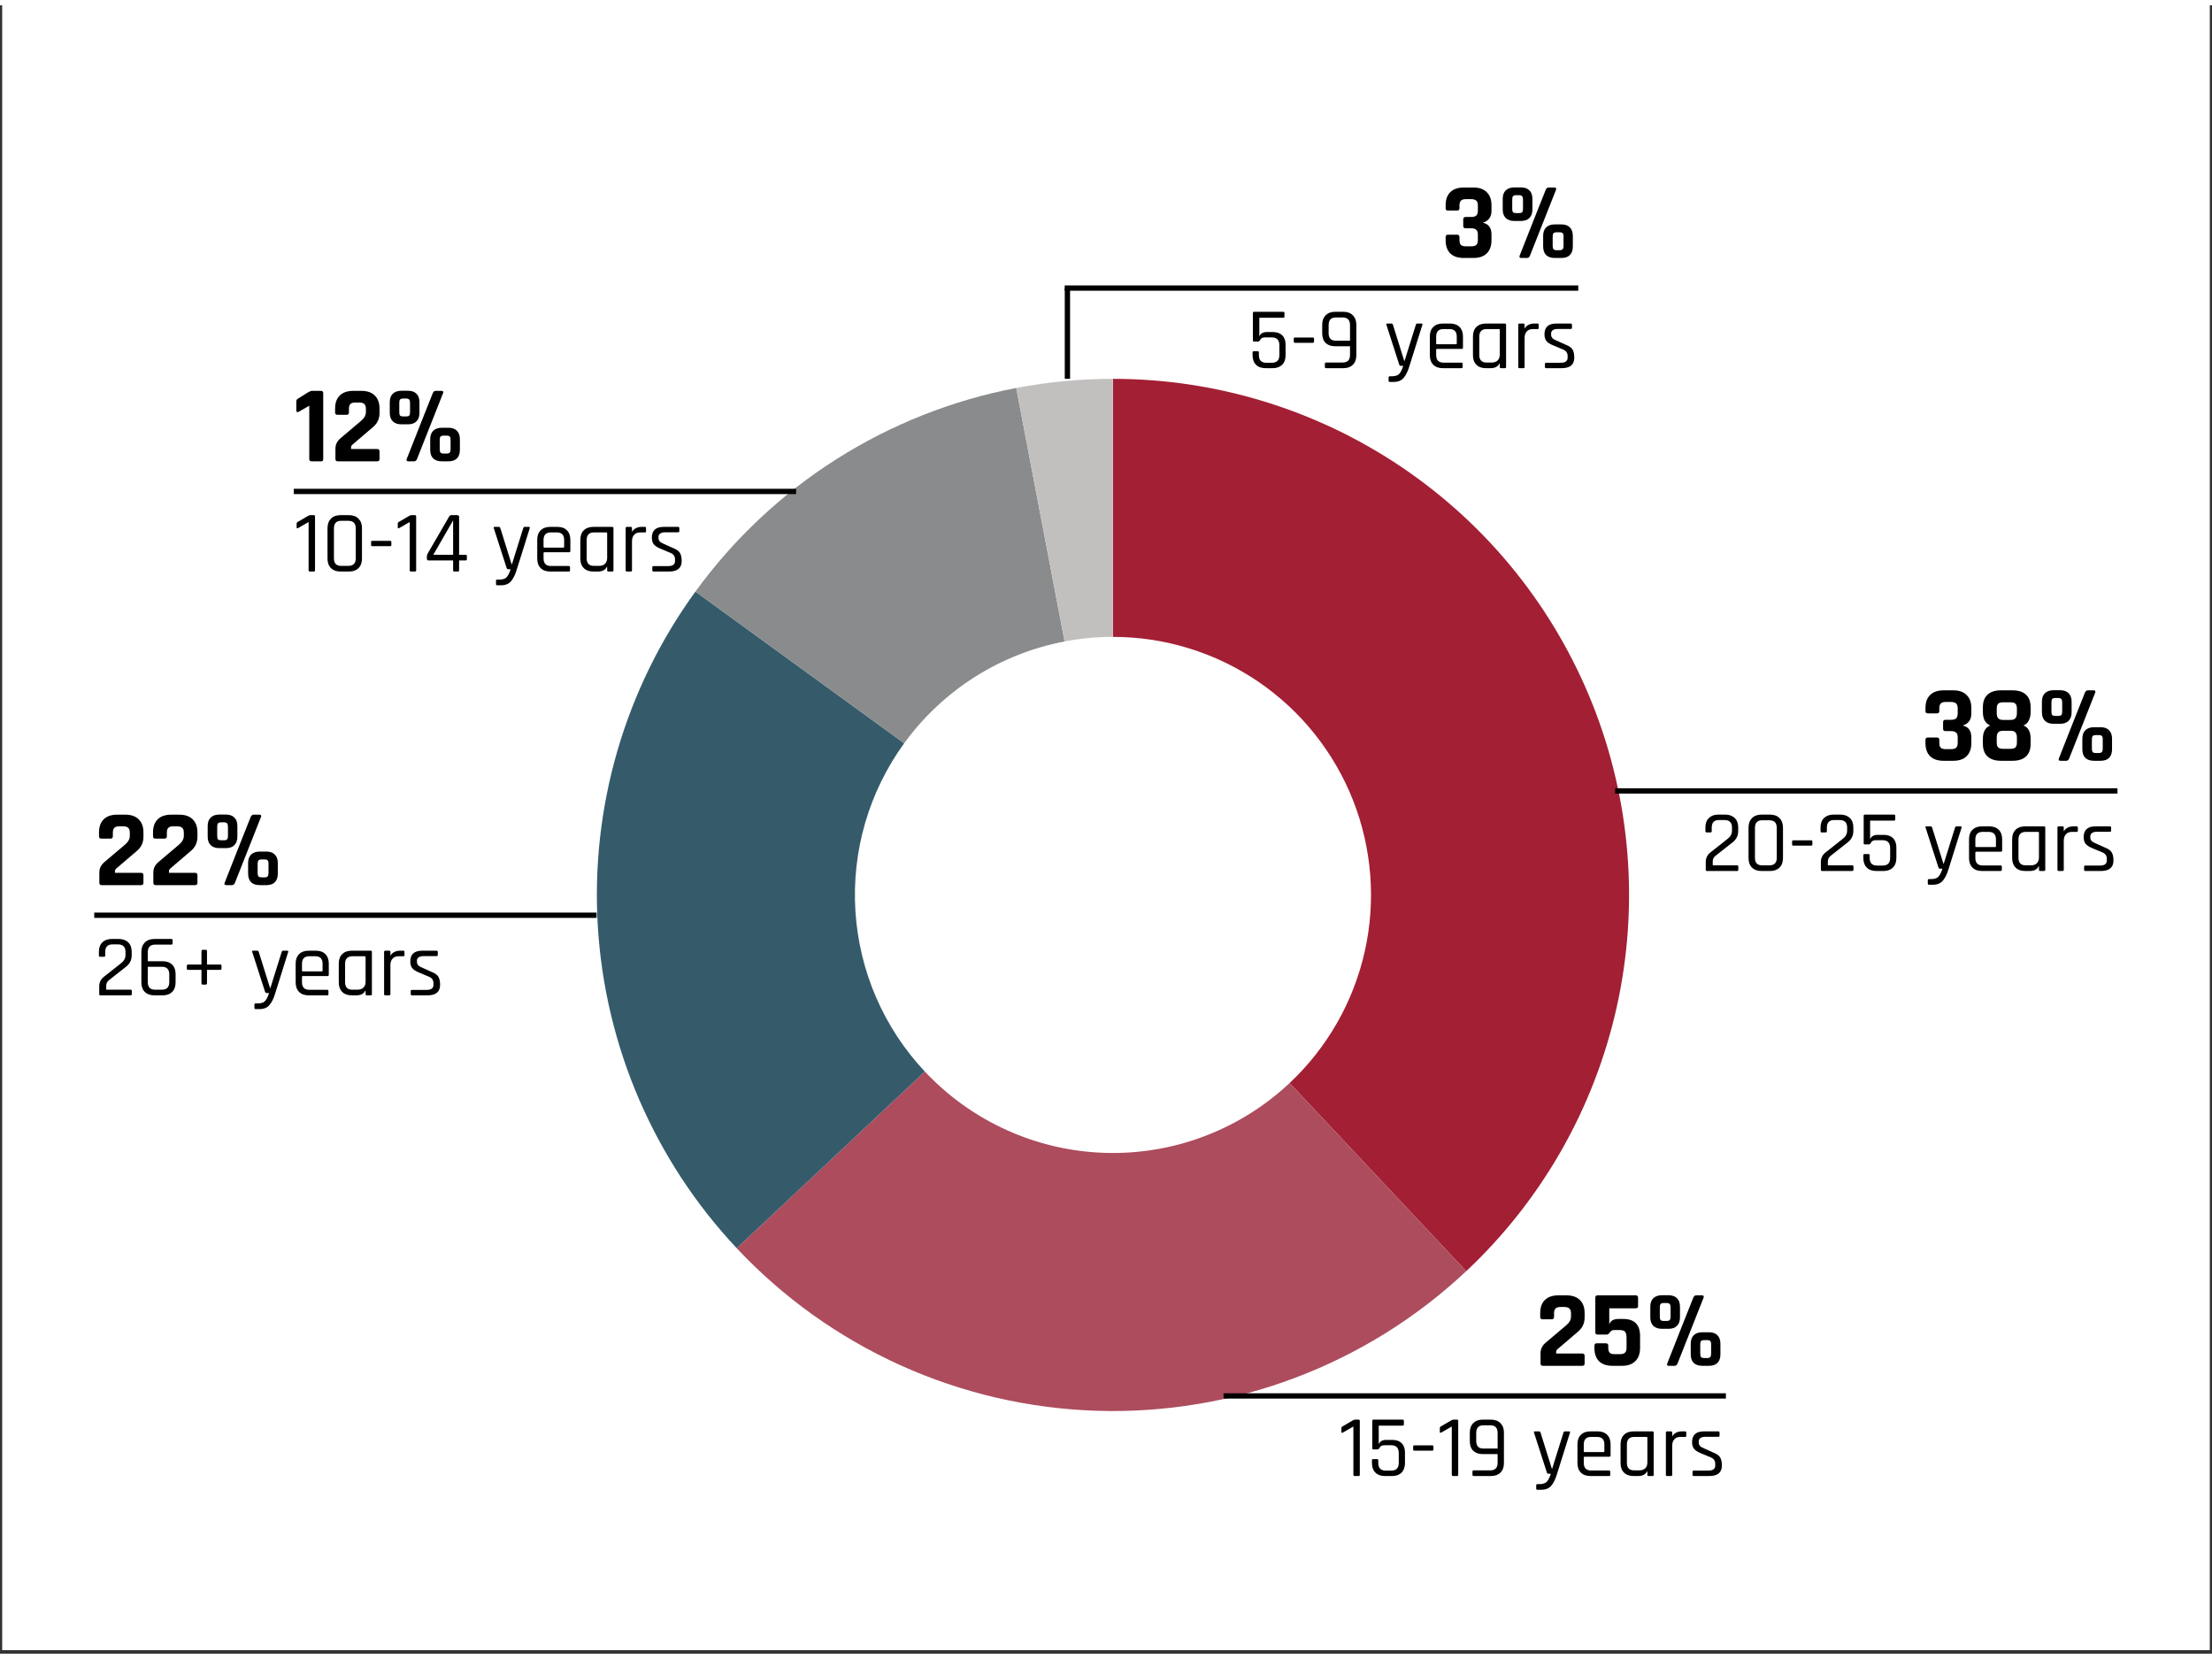 <svg xmlns="http://www.w3.org/2000/svg" xmlns:xlink="http://www.w3.org/1999/xlink" width="416" zoomAndPan="magnify" viewBox="0 0 312 232.5" height="312" preserveAspectRatio="xMidYMid meet" version="1.0"><rect x="0" y="0" width="312" height="232.5" fill="#333333" stroke="none"/><defs><g/><clipPath id="1b8c63c2d6"><path d="M 0.336 0 L 311.664 0 L 311.664 232 L 0.336 232 Z M 0.336 0 " clip-rule="nonzero"/></clipPath><clipPath id="73d5c481e9"><path d="M 73 0.445 L 147 0.445 L 147 127 L 73 127 Z M 73 0.445 " clip-rule="nonzero"/></clipPath><clipPath id="971df5f9ad"><path d="M 20 98 L 124 98 L 124 146.531 L 20 146.531 Z M 20 98 " clip-rule="nonzero"/></clipPath><clipPath id="d95835e3c6"><path d="M 60 0.445 L 74 0.445 L 74 38 L 60 38 Z M 60 0.445 " clip-rule="nonzero"/></clipPath><clipPath id="fc237365a4"><rect x="0" width="147" y="0" height="147"/></clipPath><clipPath id="7439c1ef0d"><rect x="0" width="29" y="0" height="22"/></clipPath><clipPath id="5afac1b155"><rect x="0" width="21" y="0" height="22"/></clipPath><clipPath id="7b3a5037e0"><rect x="0" width="28" y="0" height="22"/></clipPath><clipPath id="2328e96139"><path d="M 0.266 5 L 8 5 L 8 16 L 0.266 16 Z M 0.266 5 " clip-rule="nonzero"/></clipPath><clipPath id="71b4e8de92"><rect x="0" width="28" y="0" height="21"/></clipPath><clipPath id="b96caf8ba1"><path d="M 0.285 5 L 5 5 L 5 16 L 0.285 16 Z M 0.285 5 " clip-rule="nonzero"/></clipPath><clipPath id="dd3e4a8d47"><rect x="0" width="26" y="0" height="21"/></clipPath><clipPath id="ab8a5543a7"><rect x="0" width="61" y="0" height="17"/></clipPath><clipPath id="776f769f36"><rect x="0" width="49" y="0" height="18"/></clipPath><clipPath id="9dbf9051ab"><rect x="0" width="56" y="0" height="18"/></clipPath><clipPath id="5768e7148d"><path d="M 0.266 4 L 6 4 L 6 13 L 0.266 13 Z M 0.266 4 " clip-rule="nonzero"/></clipPath><clipPath id="d13a17c106"><path d="M 44 6 L 49.84 6 L 49.84 13 L 44 13 Z M 44 6 " clip-rule="nonzero"/></clipPath><clipPath id="66d08acb03"><rect x="0" width="50" y="0" height="18"/></clipPath><clipPath id="eaab4612bb"><path d="M 0.285 3 L 4 3 L 4 12 L 0.285 12 Z M 0.285 3 " clip-rule="nonzero"/></clipPath><clipPath id="2d18fe52c4"><rect x="0" width="57" y="0" height="17"/></clipPath></defs><g clip-path="url(#1b8c63c2d6)"><path fill="#ffffff" d="M 0.336 0 L 311.664 0 L 311.664 233.496 L 0.336 233.496 Z M 0.336 0 " fill-opacity="1" fill-rule="nonzero"/><path fill="#ffffff" d="M 0.336 0 L 311.664 0 L 311.664 233.496 L 0.336 233.496 Z M 0.336 0 " fill-opacity="1" fill-rule="nonzero"/></g><g transform="matrix(1, 0, 0, 1, 83, 52)"><g clip-path="url(#fc237365a4)"><g clip-path="url(#73d5c481e9)"><path fill="#a31f34" d="M 73.98 0.684 C 75.793 0.684 77.602 0.75 79.406 0.887 C 81.215 1.02 83.012 1.223 84.805 1.492 C 86.594 1.762 88.375 2.098 90.141 2.5 C 91.906 2.902 93.656 3.371 95.387 3.902 C 97.117 4.434 98.824 5.031 100.512 5.691 C 102.199 6.352 103.859 7.074 105.492 7.855 C 107.125 8.641 108.727 9.484 110.297 10.391 C 111.867 11.293 113.398 12.254 114.898 13.27 C 116.395 14.289 117.855 15.363 119.273 16.488 C 120.691 17.617 122.062 18.793 123.395 20.023 C 124.723 21.254 126.008 22.531 127.242 23.855 C 128.477 25.18 129.66 26.551 130.793 27.965 C 131.926 29.379 133.004 30.832 134.027 32.324 C 135.051 33.82 136.02 35.352 136.93 36.918 C 137.836 38.484 138.688 40.082 139.477 41.711 C 140.27 43.34 140.996 44.996 141.664 46.68 C 142.332 48.367 142.934 50.07 143.473 51.801 C 144.012 53.531 144.488 55.277 144.895 57.043 C 145.305 58.805 145.648 60.582 145.926 62.375 C 146.199 64.164 146.41 65.961 146.551 67.766 C 146.695 69.574 146.77 71.383 146.777 73.191 C 146.781 75.004 146.723 76.812 146.594 78.621 C 146.465 80.426 146.27 82.227 146.008 84.02 C 145.746 85.812 145.418 87.59 145.023 89.359 C 144.629 91.125 144.168 92.875 143.641 94.609 C 143.117 96.344 142.527 98.055 141.871 99.742 C 141.219 101.434 140.504 103.098 139.727 104.73 C 138.949 106.367 138.109 107.973 137.215 109.547 C 136.316 111.121 135.359 112.656 134.348 114.16 C 133.336 115.66 132.27 117.125 131.148 118.547 C 130.027 119.969 128.855 121.348 127.629 122.684 C 126.406 124.016 125.133 125.305 123.812 126.543 L 98.898 100.012 C 100.219 98.77 101.441 97.438 102.566 96.012 C 103.688 94.586 104.699 93.086 105.598 91.512 C 106.496 89.938 107.273 88.305 107.926 86.613 C 108.582 84.918 109.105 83.188 109.504 81.418 C 109.898 79.648 110.16 77.859 110.289 76.051 C 110.414 74.238 110.41 72.43 110.266 70.625 C 110.125 68.816 109.848 67.027 109.438 65.262 C 109.027 63.492 108.492 61.766 107.824 60.078 C 107.156 58.395 106.367 56.766 105.453 55.199 C 104.543 53.629 103.52 52.137 102.387 50.723 C 101.254 49.305 100.02 47.984 98.688 46.75 C 97.355 45.52 95.941 44.395 94.441 43.375 C 92.938 42.355 91.371 41.453 89.738 40.668 C 88.102 39.883 86.418 39.223 84.684 38.691 C 82.949 38.156 81.188 37.754 79.391 37.484 C 77.598 37.215 75.797 37.082 73.98 37.082 Z M 73.98 0.684 " fill-opacity="1" fill-rule="nonzero"/></g><g clip-path="url(#971df5f9ad)"><path fill="#ac4c5d" d="M 123.812 126.543 C 122.945 127.359 122.055 128.152 121.148 128.926 C 120.242 129.699 119.316 130.445 118.371 131.172 C 117.426 131.898 116.465 132.602 115.488 133.281 C 114.508 133.961 113.512 134.617 112.504 135.246 C 111.492 135.875 110.465 136.48 109.426 137.062 C 108.387 137.641 107.332 138.195 106.262 138.723 C 105.195 139.254 104.113 139.754 103.023 140.23 C 101.93 140.707 100.828 141.152 99.711 141.574 C 98.598 141.996 97.473 142.391 96.34 142.754 C 95.207 143.121 94.062 143.457 92.914 143.77 C 91.762 144.078 90.605 144.359 89.441 144.613 C 88.277 144.867 87.109 145.09 85.934 145.285 C 84.758 145.48 83.578 145.648 82.395 145.785 C 81.211 145.922 80.027 146.031 78.836 146.113 C 77.648 146.191 76.457 146.242 75.266 146.262 C 74.078 146.285 72.887 146.277 71.695 146.238 C 70.504 146.199 69.316 146.133 68.129 146.039 C 66.941 145.941 65.754 145.816 64.574 145.664 C 63.391 145.508 62.215 145.328 61.043 145.113 C 59.871 144.902 58.703 144.664 57.543 144.395 C 56.383 144.125 55.23 143.828 54.086 143.5 C 52.938 143.176 51.801 142.824 50.672 142.441 C 49.543 142.059 48.426 141.652 47.316 141.215 C 46.207 140.777 45.109 140.316 44.023 139.824 C 42.938 139.336 41.867 138.816 40.805 138.273 C 39.746 137.73 38.699 137.164 37.668 136.57 C 36.633 135.973 35.617 135.355 34.613 134.711 C 33.613 134.066 32.625 133.398 31.656 132.707 C 30.688 132.012 29.734 131.297 28.801 130.559 C 27.867 129.816 26.953 129.055 26.055 128.273 C 25.16 127.488 24.281 126.68 23.426 125.855 C 22.566 125.027 21.73 124.18 20.914 123.309 L 47.449 98.395 C 48.266 99.262 49.121 100.09 50.02 100.875 C 50.914 101.66 51.848 102.398 52.82 103.094 C 53.789 103.785 54.789 104.43 55.824 105.023 C 56.855 105.617 57.918 106.16 59.004 106.652 C 60.09 107.141 61.199 107.578 62.328 107.961 C 63.457 108.34 64.602 108.668 65.762 108.938 C 66.922 109.207 68.094 109.418 69.277 109.57 C 70.461 109.727 71.645 109.82 72.836 109.859 C 74.031 109.895 75.219 109.875 76.41 109.797 C 77.598 109.715 78.781 109.578 79.957 109.383 C 81.133 109.188 82.297 108.934 83.449 108.625 C 84.598 108.312 85.73 107.949 86.848 107.527 C 87.961 107.105 89.055 106.629 90.121 106.102 C 91.191 105.574 92.23 104.992 93.242 104.363 C 94.254 103.73 95.23 103.055 96.176 102.324 C 97.121 101.598 98.027 100.828 98.898 100.012 Z M 123.812 126.543 " fill-opacity="1" fill-rule="nonzero"/></g><path fill="#355b6b" d="M 20.914 123.309 C 19.48 121.781 18.113 120.191 16.812 118.547 C 15.516 116.898 14.289 115.199 13.137 113.445 C 11.988 111.691 10.914 109.891 9.918 108.047 C 8.922 106.199 8.008 104.312 7.172 102.391 C 6.34 100.465 5.59 98.508 4.926 96.516 C 4.266 94.527 3.688 92.512 3.199 90.473 C 2.707 88.434 2.309 86.375 1.996 84.301 C 1.684 82.227 1.461 80.145 1.328 78.051 C 1.199 75.957 1.156 73.859 1.207 71.766 C 1.254 69.668 1.395 67.574 1.625 65.492 C 1.855 63.406 2.176 61.336 2.586 59.277 C 2.992 57.219 3.492 55.184 4.078 53.168 C 4.66 51.156 5.332 49.172 6.09 47.215 C 6.848 45.258 7.688 43.336 8.609 41.453 C 9.531 39.57 10.535 37.73 11.617 35.934 C 12.699 34.137 13.855 32.387 15.09 30.691 L 44.535 52.086 C 43.918 52.934 43.34 53.809 42.797 54.707 C 42.258 55.605 41.758 56.523 41.297 57.465 C 40.832 58.406 40.414 59.367 40.035 60.348 C 39.656 61.324 39.32 62.316 39.027 63.324 C 38.734 64.332 38.488 65.348 38.281 66.379 C 38.078 67.406 37.918 68.441 37.805 69.484 C 37.688 70.527 37.617 71.574 37.594 72.621 C 37.57 73.668 37.59 74.719 37.656 75.766 C 37.723 76.812 37.832 77.852 37.988 78.891 C 38.145 79.926 38.344 80.957 38.59 81.977 C 38.836 82.996 39.121 84.004 39.453 84.996 C 39.785 85.992 40.16 86.973 40.578 87.934 C 40.992 88.898 41.449 89.84 41.949 90.762 C 42.445 91.684 42.984 92.586 43.559 93.461 C 44.137 94.34 44.75 95.188 45.398 96.012 C 46.047 96.836 46.73 97.629 47.449 98.395 Z M 20.914 123.309 " fill-opacity="1" fill-rule="nonzero"/><path fill="#8a8b8c" d="M 15.09 30.691 C 17.785 26.98 20.805 23.555 24.148 20.414 C 27.492 17.273 31.102 14.473 34.977 12.016 C 38.848 9.559 42.918 7.484 47.184 5.797 C 51.449 4.105 55.836 2.832 60.34 1.973 L 67.16 37.727 C 64.906 38.156 62.715 38.793 60.582 39.637 C 58.449 40.48 56.414 41.52 54.477 42.746 C 52.543 43.977 50.738 45.375 49.066 46.945 C 47.395 48.516 45.883 50.23 44.535 52.086 Z M 15.09 30.691 " fill-opacity="1" fill-rule="nonzero"/><g clip-path="url(#d95835e3c6)"><path fill="#c2c0bf" d="M 60.34 1.973 C 64.844 1.113 69.391 0.684 73.973 0.684 L 73.977 37.082 C 71.684 37.082 69.414 37.297 67.16 37.727 Z M 60.34 1.973 " fill-opacity="1" fill-rule="nonzero"/></g></g></g><g transform="matrix(1, 0, 0, 1, 270, 91)"><g clip-path="url(#7439c1ef0d)"><g fill="#000000" fill-opacity="1"><g transform="translate(1.007, 15.558)"><g><path d="M 3.391 -5.781 L 4.172 -5.781 C 4.516 -5.781 4.758 -5.848 4.906 -5.984 C 5.051 -6.129 5.125 -6.359 5.125 -6.672 L 5.125 -7.406 C 5.125 -7.719 5.051 -7.941 4.906 -8.078 C 4.758 -8.223 4.516 -8.297 4.172 -8.297 L 3.438 -8.297 C 3.102 -8.297 2.867 -8.223 2.734 -8.078 C 2.598 -7.941 2.531 -7.719 2.531 -7.406 L 2.531 -7.016 C 2.531 -6.797 2.422 -6.688 2.203 -6.688 L 0.891 -6.688 C 0.68 -6.688 0.578 -6.797 0.578 -7.016 L 0.578 -7.438 C 0.578 -8.238 0.797 -8.852 1.234 -9.281 C 1.68 -9.719 2.312 -9.938 3.125 -9.938 L 4.5 -9.938 C 5.312 -9.938 5.938 -9.719 6.375 -9.281 C 6.82 -8.852 7.047 -8.238 7.047 -7.438 L 7.047 -6.656 C 7.047 -5.789 6.641 -5.227 5.828 -4.969 C 6.641 -4.801 7.047 -4.242 7.047 -3.297 L 7.047 -2.5 C 7.047 -1.695 6.82 -1.078 6.375 -0.641 C 5.938 -0.211 5.312 0 4.5 0 L 3.125 0 C 2.312 0 1.68 -0.211 1.234 -0.641 C 0.797 -1.078 0.578 -1.695 0.578 -2.5 L 0.578 -2.938 C 0.578 -3.164 0.68 -3.281 0.891 -3.281 L 2.203 -3.281 C 2.422 -3.281 2.531 -3.164 2.531 -2.938 L 2.531 -2.531 C 2.531 -2.207 2.598 -1.977 2.734 -1.844 C 2.867 -1.707 3.102 -1.641 3.438 -1.641 L 4.172 -1.641 C 4.516 -1.641 4.758 -1.707 4.906 -1.844 C 5.051 -1.988 5.125 -2.219 5.125 -2.531 L 5.125 -3.297 C 5.125 -3.609 5.051 -3.832 4.906 -3.969 C 4.758 -4.113 4.516 -4.188 4.172 -4.188 L 3.391 -4.188 C 3.172 -4.188 3.062 -4.297 3.062 -4.516 L 3.062 -5.438 C 3.062 -5.664 3.172 -5.781 3.391 -5.781 Z M 3.391 -5.781 "/></g></g></g><g fill="#000000" fill-opacity="1"><g transform="translate(8.871, 15.558)"><g><path d="M 3.656 -1.688 L 4.719 -1.688 C 5.039 -1.688 5.27 -1.754 5.406 -1.891 C 5.539 -2.023 5.609 -2.25 5.609 -2.562 L 5.609 -3.281 C 5.609 -3.602 5.539 -3.844 5.406 -4 C 5.27 -4.156 5.039 -4.234 4.719 -4.234 L 3.656 -4.234 C 3.332 -4.234 3.102 -4.156 2.969 -4 C 2.832 -3.844 2.766 -3.602 2.766 -3.281 L 2.766 -2.562 C 2.766 -2.25 2.832 -2.023 2.969 -1.891 C 3.102 -1.754 3.332 -1.688 3.656 -1.688 Z M 3.656 -5.766 L 4.719 -5.766 C 5.039 -5.766 5.27 -5.844 5.406 -6 C 5.539 -6.156 5.609 -6.395 5.609 -6.719 L 5.609 -7.375 C 5.609 -7.688 5.539 -7.91 5.406 -8.047 C 5.27 -8.18 5.039 -8.25 4.719 -8.25 L 3.656 -8.25 C 3.332 -8.25 3.102 -8.18 2.969 -8.047 C 2.832 -7.91 2.766 -7.688 2.766 -7.375 L 2.766 -6.719 C 2.766 -6.395 2.832 -6.156 2.969 -6 C 3.102 -5.844 3.332 -5.766 3.656 -5.766 Z M 5 0 L 3.375 0 C 2.539 0 1.906 -0.203 1.469 -0.609 C 1.031 -1.016 0.812 -1.613 0.812 -2.406 L 0.812 -3.125 C 0.812 -4.07 1.156 -4.691 1.844 -4.984 C 1.156 -5.266 0.812 -5.895 0.812 -6.875 L 0.812 -7.547 C 0.812 -8.336 1.031 -8.93 1.469 -9.328 C 1.906 -9.734 2.539 -9.938 3.375 -9.938 L 5 -9.938 C 5.82 -9.938 6.453 -9.734 6.891 -9.328 C 7.328 -8.93 7.547 -8.336 7.547 -7.547 L 7.547 -6.875 C 7.547 -6.395 7.453 -5.984 7.266 -5.641 C 7.078 -5.297 6.832 -5.078 6.531 -4.984 C 7.207 -4.723 7.547 -4.098 7.547 -3.109 L 7.547 -2.406 C 7.547 -1.613 7.328 -1.016 6.891 -0.609 C 6.453 -0.203 5.82 0 5 0 Z M 5 0 "/></g></g></g><g fill="#000000" fill-opacity="1"><g transform="translate(17.245, 15.558)"><g><path d="M 8.766 -3.625 L 8.406 -3.625 C 8.176 -3.625 8.02 -3.582 7.938 -3.5 C 7.852 -3.414 7.812 -3.266 7.812 -3.047 L 7.812 -1.703 C 7.812 -1.473 7.852 -1.312 7.938 -1.219 C 8.02 -1.133 8.176 -1.094 8.406 -1.094 L 8.766 -1.094 C 8.984 -1.094 9.133 -1.141 9.219 -1.234 C 9.301 -1.328 9.344 -1.484 9.344 -1.703 L 9.344 -3.047 C 9.344 -3.266 9.301 -3.414 9.219 -3.5 C 9.145 -3.582 8.992 -3.625 8.766 -3.625 Z M 8.109 -4.734 L 9.031 -4.734 C 9.562 -4.734 9.961 -4.594 10.234 -4.312 C 10.516 -4.031 10.656 -3.629 10.656 -3.109 L 10.656 -1.625 C 10.656 -1.094 10.516 -0.688 10.234 -0.406 C 9.961 -0.133 9.562 0 9.031 0 L 8.109 0 C 7.586 0 7.18 -0.133 6.891 -0.406 C 6.609 -0.688 6.469 -1.094 6.469 -1.625 L 6.469 -3.109 C 6.469 -3.629 6.609 -4.031 6.891 -4.312 C 7.18 -4.594 7.586 -4.734 8.109 -4.734 Z M 3.047 -8.859 L 2.688 -8.859 C 2.457 -8.859 2.301 -8.812 2.219 -8.719 C 2.145 -8.633 2.109 -8.477 2.109 -8.25 L 2.109 -6.906 C 2.109 -6.688 2.145 -6.535 2.219 -6.453 C 2.301 -6.367 2.457 -6.328 2.688 -6.328 L 3.047 -6.328 C 3.273 -6.328 3.426 -6.367 3.5 -6.453 C 3.582 -6.535 3.625 -6.688 3.625 -6.906 L 3.625 -8.25 C 3.625 -8.469 3.582 -8.625 3.5 -8.719 C 3.414 -8.812 3.266 -8.859 3.047 -8.859 Z M 2.406 -9.953 L 3.328 -9.953 C 3.859 -9.953 4.258 -9.812 4.531 -9.531 C 4.812 -9.258 4.953 -8.859 4.953 -8.328 L 4.953 -6.844 C 4.953 -6.32 4.812 -5.922 4.531 -5.641 C 4.258 -5.359 3.859 -5.219 3.328 -5.219 L 2.406 -5.219 C 1.883 -5.219 1.477 -5.359 1.188 -5.641 C 0.906 -5.922 0.766 -6.32 0.766 -6.844 L 0.766 -8.328 C 0.766 -8.859 0.906 -9.258 1.188 -9.531 C 1.477 -9.812 1.883 -9.953 2.406 -9.953 Z M 4.188 0 L 3.391 0 C 3.148 0 3.07 -0.109 3.156 -0.328 C 3.477 -1.172 4.086 -2.719 4.984 -4.969 C 5.879 -7.219 6.492 -8.766 6.828 -9.609 C 6.922 -9.828 7.055 -9.938 7.234 -9.938 L 8.047 -9.938 C 8.285 -9.938 8.363 -9.828 8.281 -9.609 L 4.609 -0.328 C 4.523 -0.109 4.383 0 4.188 0 Z M 4.188 0 "/></g></g></g></g></g><g transform="matrix(1, 0, 0, 1, 202, 20)"><g clip-path="url(#5afac1b155)"><g fill="#000000" fill-opacity="1"><g transform="translate(1.326, 15.636)"><g><path d="M 3.391 -5.781 L 4.172 -5.781 C 4.516 -5.781 4.758 -5.848 4.906 -5.984 C 5.051 -6.129 5.125 -6.359 5.125 -6.672 L 5.125 -7.406 C 5.125 -7.719 5.051 -7.941 4.906 -8.078 C 4.758 -8.223 4.516 -8.297 4.172 -8.297 L 3.438 -8.297 C 3.102 -8.297 2.867 -8.223 2.734 -8.078 C 2.598 -7.941 2.531 -7.719 2.531 -7.406 L 2.531 -7.016 C 2.531 -6.797 2.422 -6.688 2.203 -6.688 L 0.891 -6.688 C 0.68 -6.688 0.578 -6.797 0.578 -7.016 L 0.578 -7.438 C 0.578 -8.238 0.797 -8.852 1.234 -9.281 C 1.68 -9.719 2.312 -9.938 3.125 -9.938 L 4.5 -9.938 C 5.312 -9.938 5.938 -9.719 6.375 -9.281 C 6.82 -8.852 7.047 -8.238 7.047 -7.438 L 7.047 -6.656 C 7.047 -5.789 6.641 -5.227 5.828 -4.969 C 6.641 -4.801 7.047 -4.242 7.047 -3.297 L 7.047 -2.5 C 7.047 -1.695 6.82 -1.078 6.375 -0.641 C 5.938 -0.211 5.312 0 4.5 0 L 3.125 0 C 2.312 0 1.68 -0.211 1.234 -0.641 C 0.797 -1.078 0.578 -1.695 0.578 -2.5 L 0.578 -2.938 C 0.578 -3.164 0.68 -3.281 0.891 -3.281 L 2.203 -3.281 C 2.422 -3.281 2.531 -3.164 2.531 -2.938 L 2.531 -2.531 C 2.531 -2.207 2.598 -1.977 2.734 -1.844 C 2.867 -1.707 3.102 -1.641 3.438 -1.641 L 4.172 -1.641 C 4.516 -1.641 4.758 -1.707 4.906 -1.844 C 5.051 -1.988 5.125 -2.219 5.125 -2.531 L 5.125 -3.297 C 5.125 -3.609 5.051 -3.832 4.906 -3.969 C 4.758 -4.113 4.516 -4.188 4.172 -4.188 L 3.391 -4.188 C 3.172 -4.188 3.062 -4.297 3.062 -4.516 L 3.062 -5.438 C 3.062 -5.664 3.172 -5.781 3.391 -5.781 Z M 3.391 -5.781 "/></g></g></g><g fill="#000000" fill-opacity="1"><g transform="translate(9.191, 15.636)"><g><path d="M 8.766 -3.625 L 8.406 -3.625 C 8.176 -3.625 8.02 -3.582 7.938 -3.5 C 7.852 -3.414 7.812 -3.266 7.812 -3.047 L 7.812 -1.703 C 7.812 -1.473 7.852 -1.312 7.938 -1.219 C 8.02 -1.133 8.176 -1.094 8.406 -1.094 L 8.766 -1.094 C 8.984 -1.094 9.133 -1.141 9.219 -1.234 C 9.301 -1.328 9.344 -1.484 9.344 -1.703 L 9.344 -3.047 C 9.344 -3.266 9.301 -3.414 9.219 -3.5 C 9.145 -3.582 8.992 -3.625 8.766 -3.625 Z M 8.109 -4.734 L 9.031 -4.734 C 9.562 -4.734 9.961 -4.594 10.234 -4.312 C 10.516 -4.031 10.656 -3.629 10.656 -3.109 L 10.656 -1.625 C 10.656 -1.094 10.516 -0.688 10.234 -0.406 C 9.961 -0.133 9.562 0 9.031 0 L 8.109 0 C 7.586 0 7.18 -0.133 6.891 -0.406 C 6.609 -0.688 6.469 -1.094 6.469 -1.625 L 6.469 -3.109 C 6.469 -3.629 6.609 -4.031 6.891 -4.312 C 7.18 -4.594 7.586 -4.734 8.109 -4.734 Z M 3.047 -8.859 L 2.688 -8.859 C 2.457 -8.859 2.301 -8.812 2.219 -8.719 C 2.145 -8.633 2.109 -8.477 2.109 -8.25 L 2.109 -6.906 C 2.109 -6.688 2.145 -6.535 2.219 -6.453 C 2.301 -6.367 2.457 -6.328 2.688 -6.328 L 3.047 -6.328 C 3.273 -6.328 3.426 -6.367 3.5 -6.453 C 3.582 -6.535 3.625 -6.688 3.625 -6.906 L 3.625 -8.25 C 3.625 -8.469 3.582 -8.625 3.5 -8.719 C 3.414 -8.812 3.266 -8.859 3.047 -8.859 Z M 2.406 -9.953 L 3.328 -9.953 C 3.859 -9.953 4.258 -9.812 4.531 -9.531 C 4.812 -9.258 4.953 -8.859 4.953 -8.328 L 4.953 -6.844 C 4.953 -6.32 4.812 -5.922 4.531 -5.641 C 4.258 -5.359 3.859 -5.219 3.328 -5.219 L 2.406 -5.219 C 1.883 -5.219 1.477 -5.359 1.188 -5.641 C 0.906 -5.922 0.766 -6.32 0.766 -6.844 L 0.766 -8.328 C 0.766 -8.859 0.906 -9.258 1.188 -9.531 C 1.477 -9.812 1.883 -9.953 2.406 -9.953 Z M 4.188 0 L 3.391 0 C 3.148 0 3.07 -0.109 3.156 -0.328 C 3.477 -1.172 4.086 -2.719 4.984 -4.969 C 5.879 -7.219 6.492 -8.766 6.828 -9.609 C 6.922 -9.828 7.055 -9.938 7.234 -9.938 L 8.047 -9.938 C 8.285 -9.938 8.363 -9.828 8.281 -9.609 L 4.609 -0.328 C 4.523 -0.109 4.383 0 4.188 0 Z M 4.188 0 "/></g></g></g></g></g><g transform="matrix(1, 0, 0, 1, 216, 176)"><g clip-path="url(#7b3a5037e0)"><g fill="#000000" fill-opacity="1"><g transform="translate(0.572, 15.896)"><g><path d="M 0.719 -0.328 L 0.719 -1.797 C 0.719 -2.379 0.973 -2.879 1.484 -3.297 L 4.328 -5.703 C 4.785 -6.086 5.016 -6.5 5.016 -6.938 L 5.016 -7.406 C 5.016 -7.719 4.941 -7.941 4.797 -8.078 C 4.648 -8.223 4.406 -8.297 4.062 -8.297 L 3.516 -8.297 C 3.191 -8.297 2.961 -8.223 2.828 -8.078 C 2.691 -7.941 2.625 -7.719 2.625 -7.406 L 2.625 -6.906 C 2.625 -6.676 2.516 -6.562 2.297 -6.562 L 0.984 -6.562 C 0.773 -6.562 0.672 -6.676 0.672 -6.906 L 0.672 -7.438 C 0.672 -8.238 0.891 -8.852 1.328 -9.281 C 1.773 -9.719 2.406 -9.938 3.219 -9.938 L 4.391 -9.938 C 5.203 -9.938 5.828 -9.719 6.266 -9.281 C 6.711 -8.852 6.938 -8.238 6.938 -7.438 L 6.938 -6.812 C 6.938 -6.008 6.629 -5.348 6.016 -4.828 L 3.109 -2.344 C 2.984 -2.227 2.922 -2.109 2.922 -1.984 L 2.922 -1.734 L 6.609 -1.734 C 6.828 -1.734 6.938 -1.625 6.938 -1.406 L 6.938 -0.328 C 6.938 -0.109 6.828 0 6.609 0 L 1.047 0 C 0.828 0 0.719 -0.109 0.719 -0.328 Z M 0.719 -0.328 "/></g></g></g><g fill="#000000" fill-opacity="1"><g transform="translate(8.189, 15.896)"><g><path d="M 4.219 -5.047 L 3.5 -5.047 C 3.227 -5.047 3.02 -4.938 2.875 -4.719 C 2.738 -4.508 2.594 -4.406 2.438 -4.406 L 1.156 -4.406 C 0.938 -4.406 0.828 -4.508 0.828 -4.719 L 0.828 -9.609 C 0.828 -9.828 0.938 -9.938 1.156 -9.938 L 6.531 -9.938 C 6.75 -9.938 6.859 -9.828 6.859 -9.609 L 6.859 -8.438 C 6.859 -8.219 6.75 -8.109 6.531 -8.109 L 2.797 -8.109 L 2.797 -5.844 C 2.973 -6.352 3.406 -6.609 4.094 -6.609 L 4.75 -6.609 C 6.344 -6.609 7.141 -5.812 7.141 -4.219 L 7.141 -2.516 C 7.141 -1.711 6.914 -1.094 6.469 -0.656 C 6.031 -0.219 5.41 0 4.609 0 L 3.25 0 C 2.438 0 1.805 -0.211 1.359 -0.641 C 0.922 -1.078 0.703 -1.703 0.703 -2.516 L 0.703 -2.828 C 0.703 -3.055 0.805 -3.172 1.016 -3.172 L 2.328 -3.172 C 2.547 -3.172 2.656 -3.055 2.656 -2.828 L 2.656 -2.531 C 2.656 -2.219 2.723 -1.988 2.859 -1.844 C 3.004 -1.707 3.234 -1.641 3.547 -1.641 L 4.281 -1.641 C 4.613 -1.641 4.852 -1.707 5 -1.844 C 5.156 -1.988 5.234 -2.219 5.234 -2.531 L 5.234 -3.922 C 5.234 -4.359 5.16 -4.656 5.016 -4.812 C 4.879 -4.969 4.613 -5.047 4.219 -5.047 Z M 4.219 -5.047 "/></g></g></g><g fill="#000000" fill-opacity="1"><g transform="translate(16.007, 15.896)"><g><path d="M 8.766 -3.625 L 8.406 -3.625 C 8.176 -3.625 8.02 -3.582 7.938 -3.5 C 7.852 -3.414 7.812 -3.266 7.812 -3.047 L 7.812 -1.703 C 7.812 -1.473 7.852 -1.312 7.938 -1.219 C 8.02 -1.133 8.176 -1.094 8.406 -1.094 L 8.766 -1.094 C 8.984 -1.094 9.133 -1.141 9.219 -1.234 C 9.301 -1.328 9.344 -1.484 9.344 -1.703 L 9.344 -3.047 C 9.344 -3.266 9.301 -3.414 9.219 -3.5 C 9.145 -3.582 8.992 -3.625 8.766 -3.625 Z M 8.109 -4.734 L 9.031 -4.734 C 9.562 -4.734 9.961 -4.594 10.234 -4.312 C 10.516 -4.031 10.656 -3.629 10.656 -3.109 L 10.656 -1.625 C 10.656 -1.094 10.516 -0.688 10.234 -0.406 C 9.961 -0.133 9.562 0 9.031 0 L 8.109 0 C 7.586 0 7.18 -0.133 6.891 -0.406 C 6.609 -0.688 6.469 -1.094 6.469 -1.625 L 6.469 -3.109 C 6.469 -3.629 6.609 -4.031 6.891 -4.312 C 7.18 -4.594 7.586 -4.734 8.109 -4.734 Z M 3.047 -8.859 L 2.688 -8.859 C 2.457 -8.859 2.301 -8.812 2.219 -8.719 C 2.145 -8.633 2.109 -8.477 2.109 -8.25 L 2.109 -6.906 C 2.109 -6.688 2.145 -6.535 2.219 -6.453 C 2.301 -6.367 2.457 -6.328 2.688 -6.328 L 3.047 -6.328 C 3.273 -6.328 3.426 -6.367 3.5 -6.453 C 3.582 -6.535 3.625 -6.688 3.625 -6.906 L 3.625 -8.25 C 3.625 -8.469 3.582 -8.625 3.5 -8.719 C 3.414 -8.812 3.266 -8.859 3.047 -8.859 Z M 2.406 -9.953 L 3.328 -9.953 C 3.859 -9.953 4.258 -9.812 4.531 -9.531 C 4.812 -9.258 4.953 -8.859 4.953 -8.328 L 4.953 -6.844 C 4.953 -6.32 4.812 -5.922 4.531 -5.641 C 4.258 -5.359 3.859 -5.219 3.328 -5.219 L 2.406 -5.219 C 1.883 -5.219 1.477 -5.359 1.188 -5.641 C 0.906 -5.922 0.766 -6.32 0.766 -6.844 L 0.766 -8.328 C 0.766 -8.859 0.906 -9.258 1.188 -9.531 C 1.477 -9.812 1.883 -9.953 2.406 -9.953 Z M 4.188 0 L 3.391 0 C 3.148 0 3.07 -0.109 3.156 -0.328 C 3.477 -1.172 4.086 -2.719 4.984 -4.969 C 5.879 -7.219 6.492 -8.766 6.828 -9.609 C 6.922 -9.828 7.055 -9.938 7.234 -9.938 L 8.047 -9.938 C 8.285 -9.938 8.363 -9.828 8.281 -9.609 L 4.609 -0.328 C 4.523 -0.109 4.383 0 4.188 0 Z M 4.188 0 "/></g></g></g></g></g><g transform="matrix(1, 0, 0, 1, 13, 109)"><g clip-path="url(#71b4e8de92)"><g clip-path="url(#2328e96139)"><g fill="#000000" fill-opacity="1"><g transform="translate(0.294, 15.097)"><g><path d="M 0.719 -0.328 L 0.719 -1.797 C 0.719 -2.379 0.973 -2.879 1.484 -3.297 L 4.328 -5.703 C 4.785 -6.086 5.016 -6.5 5.016 -6.938 L 5.016 -7.406 C 5.016 -7.719 4.941 -7.941 4.797 -8.078 C 4.648 -8.223 4.406 -8.297 4.062 -8.297 L 3.516 -8.297 C 3.191 -8.297 2.961 -8.223 2.828 -8.078 C 2.691 -7.941 2.625 -7.719 2.625 -7.406 L 2.625 -6.906 C 2.625 -6.676 2.516 -6.562 2.297 -6.562 L 0.984 -6.562 C 0.773 -6.562 0.672 -6.676 0.672 -6.906 L 0.672 -7.438 C 0.672 -8.238 0.891 -8.852 1.328 -9.281 C 1.773 -9.719 2.406 -9.938 3.219 -9.938 L 4.391 -9.938 C 5.203 -9.938 5.828 -9.719 6.266 -9.281 C 6.711 -8.852 6.938 -8.238 6.938 -7.438 L 6.938 -6.812 C 6.938 -6.008 6.629 -5.348 6.016 -4.828 L 3.109 -2.344 C 2.984 -2.227 2.922 -2.109 2.922 -1.984 L 2.922 -1.734 L 6.609 -1.734 C 6.828 -1.734 6.938 -1.625 6.938 -1.406 L 6.938 -0.328 C 6.938 -0.109 6.828 0 6.609 0 L 1.047 0 C 0.828 0 0.719 -0.109 0.719 -0.328 Z M 0.719 -0.328 "/></g></g></g></g><g fill="#000000" fill-opacity="1"><g transform="translate(7.911, 15.097)"><g><path d="M 0.719 -0.328 L 0.719 -1.797 C 0.719 -2.379 0.973 -2.879 1.484 -3.297 L 4.328 -5.703 C 4.785 -6.086 5.016 -6.5 5.016 -6.938 L 5.016 -7.406 C 5.016 -7.719 4.941 -7.941 4.797 -8.078 C 4.648 -8.223 4.406 -8.297 4.062 -8.297 L 3.516 -8.297 C 3.191 -8.297 2.961 -8.223 2.828 -8.078 C 2.691 -7.941 2.625 -7.719 2.625 -7.406 L 2.625 -6.906 C 2.625 -6.676 2.516 -6.562 2.297 -6.562 L 0.984 -6.562 C 0.773 -6.562 0.672 -6.676 0.672 -6.906 L 0.672 -7.438 C 0.672 -8.238 0.891 -8.852 1.328 -9.281 C 1.773 -9.719 2.406 -9.938 3.219 -9.938 L 4.391 -9.938 C 5.203 -9.938 5.828 -9.719 6.266 -9.281 C 6.711 -8.852 6.938 -8.238 6.938 -7.438 L 6.938 -6.812 C 6.938 -6.008 6.629 -5.348 6.016 -4.828 L 3.109 -2.344 C 2.984 -2.227 2.922 -2.109 2.922 -1.984 L 2.922 -1.734 L 6.609 -1.734 C 6.828 -1.734 6.938 -1.625 6.938 -1.406 L 6.938 -0.328 C 6.938 -0.109 6.828 0 6.609 0 L 1.047 0 C 0.828 0 0.719 -0.109 0.719 -0.328 Z M 0.719 -0.328 "/></g></g></g><g fill="#000000" fill-opacity="1"><g transform="translate(15.528, 15.097)"><g><path d="M 8.766 -3.625 L 8.406 -3.625 C 8.176 -3.625 8.02 -3.582 7.938 -3.5 C 7.852 -3.414 7.812 -3.266 7.812 -3.047 L 7.812 -1.703 C 7.812 -1.473 7.852 -1.312 7.938 -1.219 C 8.02 -1.133 8.176 -1.094 8.406 -1.094 L 8.766 -1.094 C 8.984 -1.094 9.133 -1.141 9.219 -1.234 C 9.301 -1.328 9.344 -1.484 9.344 -1.703 L 9.344 -3.047 C 9.344 -3.266 9.301 -3.414 9.219 -3.5 C 9.145 -3.582 8.992 -3.625 8.766 -3.625 Z M 8.109 -4.734 L 9.031 -4.734 C 9.562 -4.734 9.961 -4.594 10.234 -4.312 C 10.516 -4.031 10.656 -3.629 10.656 -3.109 L 10.656 -1.625 C 10.656 -1.094 10.516 -0.688 10.234 -0.406 C 9.961 -0.133 9.562 0 9.031 0 L 8.109 0 C 7.586 0 7.18 -0.133 6.891 -0.406 C 6.609 -0.688 6.469 -1.094 6.469 -1.625 L 6.469 -3.109 C 6.469 -3.629 6.609 -4.031 6.891 -4.312 C 7.18 -4.594 7.586 -4.734 8.109 -4.734 Z M 3.047 -8.859 L 2.688 -8.859 C 2.457 -8.859 2.301 -8.812 2.219 -8.719 C 2.145 -8.633 2.109 -8.477 2.109 -8.25 L 2.109 -6.906 C 2.109 -6.688 2.145 -6.535 2.219 -6.453 C 2.301 -6.367 2.457 -6.328 2.688 -6.328 L 3.047 -6.328 C 3.273 -6.328 3.426 -6.367 3.5 -6.453 C 3.582 -6.535 3.625 -6.688 3.625 -6.906 L 3.625 -8.25 C 3.625 -8.469 3.582 -8.625 3.5 -8.719 C 3.414 -8.812 3.266 -8.859 3.047 -8.859 Z M 2.406 -9.953 L 3.328 -9.953 C 3.859 -9.953 4.258 -9.812 4.531 -9.531 C 4.812 -9.258 4.953 -8.859 4.953 -8.328 L 4.953 -6.844 C 4.953 -6.32 4.812 -5.922 4.531 -5.641 C 4.258 -5.359 3.859 -5.219 3.328 -5.219 L 2.406 -5.219 C 1.883 -5.219 1.477 -5.359 1.188 -5.641 C 0.906 -5.922 0.766 -6.32 0.766 -6.844 L 0.766 -8.328 C 0.766 -8.859 0.906 -9.258 1.188 -9.531 C 1.477 -9.812 1.883 -9.953 2.406 -9.953 Z M 4.188 0 L 3.391 0 C 3.148 0 3.07 -0.109 3.156 -0.328 C 3.477 -1.172 4.086 -2.719 4.984 -4.969 C 5.879 -7.219 6.492 -8.766 6.828 -9.609 C 6.922 -9.828 7.055 -9.938 7.234 -9.938 L 8.047 -9.938 C 8.285 -9.938 8.363 -9.828 8.281 -9.609 L 4.609 -0.328 C 4.523 -0.109 4.383 0 4.188 0 Z M 4.188 0 "/></g></g></g></g></g><g transform="matrix(1, 0, 0, 1, 41, 49)"><g clip-path="url(#dd3e4a8d47)"><g clip-path="url(#b96caf8ba1)"><g fill="#000000" fill-opacity="1"><g transform="translate(0.434, 15.319)"><g><path d="M 0.359 -7.172 L 0.359 -8.438 C 0.359 -8.613 0.438 -8.75 0.594 -8.844 L 2 -9.719 C 2.227 -9.863 2.426 -9.938 2.594 -9.938 L 3.828 -9.938 C 4.047 -9.938 4.156 -9.828 4.156 -9.609 L 4.156 -0.328 C 4.156 -0.203 4.129 -0.113 4.078 -0.062 C 4.035 -0.02 3.957 0 3.844 0 L 2.516 0 C 2.297 0 2.188 -0.109 2.188 -0.328 L 2.188 -7.844 L 0.688 -6.984 C 0.469 -6.891 0.359 -6.953 0.359 -7.172 Z M 0.359 -7.172 "/></g></g></g></g><g fill="#000000" fill-opacity="1"><g transform="translate(5.594, 15.319)"><g><path d="M 0.719 -0.328 L 0.719 -1.797 C 0.719 -2.379 0.973 -2.879 1.484 -3.297 L 4.328 -5.703 C 4.785 -6.086 5.016 -6.5 5.016 -6.938 L 5.016 -7.406 C 5.016 -7.719 4.941 -7.941 4.797 -8.078 C 4.648 -8.223 4.406 -8.297 4.062 -8.297 L 3.516 -8.297 C 3.191 -8.297 2.961 -8.223 2.828 -8.078 C 2.691 -7.941 2.625 -7.719 2.625 -7.406 L 2.625 -6.906 C 2.625 -6.676 2.516 -6.562 2.297 -6.562 L 0.984 -6.562 C 0.773 -6.562 0.672 -6.676 0.672 -6.906 L 0.672 -7.438 C 0.672 -8.238 0.891 -8.852 1.328 -9.281 C 1.773 -9.719 2.406 -9.938 3.219 -9.938 L 4.391 -9.938 C 5.203 -9.938 5.828 -9.719 6.266 -9.281 C 6.711 -8.852 6.938 -8.238 6.938 -7.438 L 6.938 -6.812 C 6.938 -6.008 6.629 -5.348 6.016 -4.828 L 3.109 -2.344 C 2.984 -2.227 2.922 -2.109 2.922 -1.984 L 2.922 -1.734 L 6.609 -1.734 C 6.828 -1.734 6.938 -1.625 6.938 -1.406 L 6.938 -0.328 C 6.938 -0.109 6.828 0 6.609 0 L 1.047 0 C 0.828 0 0.719 -0.109 0.719 -0.328 Z M 0.719 -0.328 "/></g></g></g><g fill="#000000" fill-opacity="1"><g transform="translate(13.211, 15.319)"><g><path d="M 8.766 -3.625 L 8.406 -3.625 C 8.176 -3.625 8.02 -3.582 7.938 -3.5 C 7.852 -3.414 7.812 -3.266 7.812 -3.047 L 7.812 -1.703 C 7.812 -1.473 7.852 -1.312 7.938 -1.219 C 8.02 -1.133 8.176 -1.094 8.406 -1.094 L 8.766 -1.094 C 8.984 -1.094 9.133 -1.141 9.219 -1.234 C 9.301 -1.328 9.344 -1.484 9.344 -1.703 L 9.344 -3.047 C 9.344 -3.266 9.301 -3.414 9.219 -3.5 C 9.145 -3.582 8.992 -3.625 8.766 -3.625 Z M 8.109 -4.734 L 9.031 -4.734 C 9.562 -4.734 9.961 -4.594 10.234 -4.312 C 10.516 -4.031 10.656 -3.629 10.656 -3.109 L 10.656 -1.625 C 10.656 -1.094 10.516 -0.688 10.234 -0.406 C 9.961 -0.133 9.562 0 9.031 0 L 8.109 0 C 7.586 0 7.18 -0.133 6.891 -0.406 C 6.609 -0.688 6.469 -1.094 6.469 -1.625 L 6.469 -3.109 C 6.469 -3.629 6.609 -4.031 6.891 -4.312 C 7.18 -4.594 7.586 -4.734 8.109 -4.734 Z M 3.047 -8.859 L 2.688 -8.859 C 2.457 -8.859 2.301 -8.812 2.219 -8.719 C 2.145 -8.633 2.109 -8.477 2.109 -8.25 L 2.109 -6.906 C 2.109 -6.688 2.145 -6.535 2.219 -6.453 C 2.301 -6.367 2.457 -6.328 2.688 -6.328 L 3.047 -6.328 C 3.273 -6.328 3.426 -6.367 3.5 -6.453 C 3.582 -6.535 3.625 -6.688 3.625 -6.906 L 3.625 -8.25 C 3.625 -8.469 3.582 -8.625 3.5 -8.719 C 3.414 -8.812 3.266 -8.859 3.047 -8.859 Z M 2.406 -9.953 L 3.328 -9.953 C 3.859 -9.953 4.258 -9.812 4.531 -9.531 C 4.812 -9.258 4.953 -8.859 4.953 -8.328 L 4.953 -6.844 C 4.953 -6.32 4.812 -5.922 4.531 -5.641 C 4.258 -5.359 3.859 -5.219 3.328 -5.219 L 2.406 -5.219 C 1.883 -5.219 1.477 -5.359 1.188 -5.641 C 0.906 -5.922 0.766 -6.32 0.766 -6.844 L 0.766 -8.328 C 0.766 -8.859 0.906 -9.258 1.188 -9.531 C 1.477 -9.812 1.883 -9.953 2.406 -9.953 Z M 4.188 0 L 3.391 0 C 3.148 0 3.07 -0.109 3.156 -0.328 C 3.477 -1.172 4.086 -2.719 4.984 -4.969 C 5.879 -7.219 6.492 -8.766 6.828 -9.609 C 6.922 -9.828 7.055 -9.938 7.234 -9.938 L 8.047 -9.938 C 8.285 -9.938 8.363 -9.828 8.281 -9.609 L 4.609 -0.328 C 4.523 -0.109 4.383 0 4.188 0 Z M 4.188 0 "/></g></g></g></g></g><g transform="matrix(1, 0, 0, 1, 239, 110)"><g clip-path="url(#ab8a5543a7)"><g fill="#000000" fill-opacity="1"><g transform="translate(0.89, 12.103)"><g><path d="M 0.703 -0.172 L 0.703 -1.281 C 0.703 -1.832 0.93 -2.285 1.391 -2.641 L 3.781 -4.531 C 4.195 -4.844 4.406 -5.227 4.406 -5.688 L 4.406 -6.125 C 4.406 -6.832 4.051 -7.188 3.344 -7.188 L 2.578 -7.188 C 1.891 -7.188 1.547 -6.832 1.547 -6.125 L 1.547 -5.625 C 1.547 -5.5 1.488 -5.438 1.375 -5.438 L 0.812 -5.438 C 0.707 -5.438 0.656 -5.5 0.656 -5.625 L 0.656 -6.141 C 0.656 -6.711 0.816 -7.156 1.141 -7.469 C 1.461 -7.789 1.906 -7.953 2.469 -7.953 L 3.453 -7.953 C 4.023 -7.953 4.473 -7.789 4.797 -7.469 C 5.117 -7.156 5.281 -6.711 5.281 -6.141 L 5.281 -5.641 C 5.281 -4.992 5.023 -4.469 4.516 -4.062 L 2.094 -2.156 C 1.82 -1.938 1.688 -1.676 1.688 -1.375 L 1.688 -0.797 L 5.125 -0.797 C 5.238 -0.797 5.297 -0.738 5.297 -0.625 L 5.297 -0.172 C 5.297 -0.055 5.238 0 5.125 0 L 0.875 0 C 0.758 0 0.703 -0.055 0.703 -0.172 Z M 0.703 -0.172 "/></g></g></g><g fill="#000000" fill-opacity="1"><g transform="translate(6.847, 12.103)"><g><path d="M 2.703 -0.797 L 3.719 -0.797 C 4.414 -0.797 4.766 -1.148 4.766 -1.859 L 4.766 -6.078 C 4.766 -6.797 4.414 -7.156 3.719 -7.156 L 2.703 -7.156 C 2.023 -7.156 1.688 -6.797 1.688 -6.078 L 1.688 -1.859 C 1.688 -1.148 2.023 -0.797 2.703 -0.797 Z M 3.828 0 L 2.594 0 C 2.031 0 1.586 -0.16 1.266 -0.484 C 0.941 -0.805 0.781 -1.254 0.781 -1.828 L 0.781 -6.125 C 0.781 -6.688 0.941 -7.129 1.266 -7.453 C 1.586 -7.785 2.031 -7.953 2.594 -7.953 L 3.828 -7.953 C 4.391 -7.953 4.832 -7.785 5.156 -7.453 C 5.477 -7.129 5.641 -6.688 5.641 -6.125 L 5.641 -1.828 C 5.641 -1.254 5.477 -0.805 5.156 -0.484 C 4.832 -0.16 4.391 0 3.828 0 Z M 3.828 0 "/></g></g></g><g fill="#000000" fill-opacity="1"><g transform="translate(13.275, 12.103)"><g><path d="M 3.188 -3.578 L 0.672 -3.578 C 0.555 -3.578 0.5 -3.633 0.5 -3.75 L 0.5 -4.156 C 0.5 -4.27 0.555 -4.328 0.672 -4.328 L 3.188 -4.328 C 3.301 -4.328 3.359 -4.27 3.359 -4.156 L 3.359 -3.75 C 3.359 -3.633 3.301 -3.578 3.188 -3.578 Z M 3.188 -3.578 "/></g></g></g><g fill="#000000" fill-opacity="1"><g transform="translate(17.131, 12.103)"><g><path d="M 0.703 -0.172 L 0.703 -1.281 C 0.703 -1.832 0.93 -2.285 1.391 -2.641 L 3.781 -4.531 C 4.195 -4.844 4.406 -5.227 4.406 -5.688 L 4.406 -6.125 C 4.406 -6.832 4.051 -7.188 3.344 -7.188 L 2.578 -7.188 C 1.891 -7.188 1.547 -6.832 1.547 -6.125 L 1.547 -5.625 C 1.547 -5.5 1.488 -5.438 1.375 -5.438 L 0.812 -5.438 C 0.707 -5.438 0.656 -5.5 0.656 -5.625 L 0.656 -6.141 C 0.656 -6.711 0.816 -7.156 1.141 -7.469 C 1.461 -7.789 1.906 -7.953 2.469 -7.953 L 3.453 -7.953 C 4.023 -7.953 4.473 -7.789 4.797 -7.469 C 5.117 -7.156 5.281 -6.711 5.281 -6.141 L 5.281 -5.641 C 5.281 -4.992 5.023 -4.469 4.516 -4.062 L 2.094 -2.156 C 1.82 -1.938 1.688 -1.676 1.688 -1.375 L 1.688 -0.797 L 5.125 -0.797 C 5.238 -0.797 5.297 -0.738 5.297 -0.625 L 5.297 -0.172 C 5.297 -0.055 5.238 0 5.125 0 L 0.875 0 C 0.758 0 0.703 -0.055 0.703 -0.172 Z M 0.703 -0.172 "/></g></g></g><g fill="#000000" fill-opacity="1"><g transform="translate(23.089, 12.103)"><g><path d="M 3.438 -4.344 L 2.516 -4.344 C 2.172 -4.344 1.945 -4.242 1.844 -4.047 C 1.738 -3.848 1.629 -3.75 1.516 -3.75 L 0.953 -3.75 C 0.836 -3.75 0.781 -3.805 0.781 -3.922 L 0.781 -7.781 C 0.781 -7.895 0.836 -7.953 0.953 -7.953 L 5.047 -7.953 C 5.172 -7.953 5.234 -7.895 5.234 -7.781 L 5.234 -7.281 C 5.234 -7.164 5.172 -7.109 5.047 -7.109 L 1.688 -7.109 L 1.688 -4.469 C 1.844 -4.883 2.191 -5.094 2.734 -5.094 L 3.625 -5.094 C 4.188 -5.094 4.617 -4.938 4.922 -4.625 C 5.234 -4.32 5.391 -3.891 5.391 -3.328 L 5.391 -1.828 C 5.391 -1.254 5.227 -0.805 4.906 -0.484 C 4.582 -0.16 4.141 0 3.578 0 L 2.562 0 C 1.988 0 1.539 -0.16 1.219 -0.484 C 0.895 -0.805 0.734 -1.254 0.734 -1.828 L 0.734 -2.219 C 0.734 -2.332 0.789 -2.391 0.906 -2.391 L 1.453 -2.391 C 1.566 -2.391 1.625 -2.332 1.625 -2.219 L 1.625 -1.844 C 1.625 -1.125 1.969 -0.766 2.656 -0.766 L 3.453 -0.766 C 4.16 -0.766 4.516 -1.125 4.516 -1.844 L 4.516 -3.219 C 4.516 -3.602 4.426 -3.883 4.25 -4.062 C 4.07 -4.25 3.801 -4.344 3.438 -4.344 Z M 3.438 -4.344 "/></g></g></g><g fill="#000000" fill-opacity="1"><g transform="translate(29.133, 12.103)"><g/></g></g><g fill="#000000" fill-opacity="1"><g transform="translate(32.273, 12.103)"><g><path d="M 1.359 1.938 L 0.812 1.938 C 0.695 1.938 0.641 1.879 0.641 1.766 L 0.641 1.312 C 0.641 1.195 0.695 1.141 0.812 1.141 L 1.125 1.141 C 1.656 1.141 2.023 0.988 2.234 0.688 C 2.41 0.445 2.566 0.109 2.703 -0.328 L 2.344 -0.328 C 2.25 -0.328 2.18 -0.383 2.141 -0.5 L 0.328 -6.125 C 0.285 -6.238 0.32 -6.297 0.438 -6.297 L 1.031 -6.297 C 1.145 -6.297 1.219 -6.238 1.25 -6.125 L 2.844 -1.031 L 2.891 -1.031 L 4.484 -6.125 C 4.516 -6.238 4.582 -6.297 4.688 -6.297 L 5.25 -6.297 C 5.395 -6.297 5.445 -6.238 5.406 -6.125 L 3.562 -0.25 C 3.352 0.445 3.086 0.984 2.766 1.359 C 2.453 1.742 1.984 1.938 1.359 1.938 Z M 1.359 1.938 "/></g></g></g><g fill="#000000" fill-opacity="1"><g transform="translate(37.995, 12.103)"><g><path d="M 5.172 0 L 2.562 0 C 1.988 0 1.539 -0.16 1.219 -0.484 C 0.895 -0.805 0.734 -1.254 0.734 -1.828 L 0.734 -4.469 C 0.734 -5.051 0.895 -5.5 1.219 -5.812 C 1.539 -6.133 1.988 -6.297 2.562 -6.297 L 3.594 -6.297 C 4.164 -6.297 4.609 -6.133 4.922 -5.812 C 5.242 -5.5 5.406 -5.051 5.406 -4.469 L 5.406 -2.906 C 5.406 -2.781 5.348 -2.719 5.234 -2.719 L 1.75 -2.719 C 1.664 -2.719 1.625 -2.68 1.625 -2.609 L 1.625 -1.859 C 1.625 -1.141 1.969 -0.781 2.656 -0.781 L 5.172 -0.781 C 5.297 -0.781 5.359 -0.723 5.359 -0.609 L 5.359 -0.156 C 5.359 -0.051 5.297 0 5.172 0 Z M 1.75 -3.375 L 4.406 -3.375 C 4.488 -3.375 4.531 -3.414 4.531 -3.5 L 4.531 -4.453 C 4.531 -5.16 4.188 -5.516 3.5 -5.516 L 2.656 -5.516 C 1.969 -5.516 1.625 -5.16 1.625 -4.453 L 1.625 -3.5 C 1.625 -3.414 1.664 -3.375 1.75 -3.375 Z M 1.75 -3.375 "/></g></g></g><g fill="#000000" fill-opacity="1"><g transform="translate(44.077, 12.103)"><g><path d="M 3.203 0 L 2.562 0 C 1.988 0 1.539 -0.16 1.219 -0.484 C 0.895 -0.805 0.734 -1.254 0.734 -1.828 L 0.734 -4.469 C 0.734 -5.051 0.895 -5.5 1.219 -5.812 C 1.539 -6.133 1.988 -6.297 2.562 -6.297 L 5.234 -6.297 C 5.348 -6.297 5.406 -6.238 5.406 -6.125 L 5.406 -0.172 C 5.406 -0.055 5.348 0 5.234 0 L 4.688 0 C 4.57 0 4.516 -0.055 4.516 -0.172 L 4.516 -0.656 L 4.469 -0.656 C 4.258 -0.219 3.836 0 3.203 0 Z M 4.516 -1.922 L 4.516 -5.406 C 4.516 -5.477 4.473 -5.516 4.391 -5.516 L 2.656 -5.516 C 1.969 -5.516 1.625 -5.156 1.625 -4.438 L 1.625 -1.859 C 1.625 -1.148 1.969 -0.797 2.656 -0.797 L 3.359 -0.797 C 3.734 -0.797 4.02 -0.895 4.219 -1.094 C 4.414 -1.289 4.516 -1.566 4.516 -1.922 Z M 4.516 -1.922 "/></g></g></g><g fill="#000000" fill-opacity="1"><g transform="translate(50.343, 12.103)"><g><path d="M 1.578 0 L 1.031 0 C 0.914 0 0.859 -0.055 0.859 -0.172 L 0.859 -6.125 C 0.859 -6.238 0.914 -6.297 1.031 -6.297 L 1.578 -6.297 C 1.691 -6.297 1.75 -6.238 1.75 -6.125 L 1.75 -5.641 L 1.797 -5.641 C 1.879 -5.816 2.035 -5.969 2.266 -6.094 C 2.504 -6.227 2.781 -6.297 3.094 -6.297 L 3.578 -6.297 C 3.68 -6.297 3.734 -6.238 3.734 -6.125 L 3.734 -5.672 C 3.734 -5.617 3.719 -5.578 3.688 -5.547 C 3.664 -5.516 3.629 -5.504 3.578 -5.516 L 2.906 -5.516 C 2.531 -5.516 2.242 -5.398 2.047 -5.172 C 1.848 -4.953 1.75 -4.648 1.75 -4.266 L 1.75 -0.172 C 1.75 -0.055 1.691 0 1.578 0 Z M 1.578 0 "/></g></g></g><g fill="#000000" fill-opacity="1"><g transform="translate(54.336, 12.103)"><g><path d="M 2.984 0 L 0.797 0 C 0.68 0 0.625 -0.055 0.625 -0.172 L 0.625 -0.609 C 0.625 -0.711 0.68 -0.766 0.797 -0.766 L 2.875 -0.766 C 3.508 -0.766 3.828 -1.004 3.828 -1.484 L 3.828 -1.719 C 3.828 -2.156 3.617 -2.457 3.203 -2.625 L 1.75 -3.234 C 1.32 -3.41 1.016 -3.613 0.828 -3.844 C 0.648 -4.082 0.562 -4.395 0.562 -4.781 C 0.562 -5.789 1.117 -6.297 2.234 -6.297 L 4.266 -6.297 C 4.379 -6.297 4.438 -6.238 4.438 -6.125 L 4.438 -5.703 C 4.438 -5.586 4.379 -5.531 4.266 -5.531 L 2.391 -5.531 C 2.098 -5.531 1.875 -5.469 1.719 -5.344 C 1.57 -5.227 1.5 -5.086 1.5 -4.922 L 1.5 -4.703 C 1.5 -4.359 1.734 -4.098 2.203 -3.922 L 3.656 -3.266 C 4.082 -3.098 4.375 -2.879 4.531 -2.609 C 4.688 -2.336 4.766 -1.961 4.766 -1.484 C 4.766 -0.492 4.172 0 2.984 0 Z M 2.984 0 "/></g></g></g></g></g><g transform="matrix(1, 0, 0, 1, 175, 39)"><g clip-path="url(#776f769f36)"><g fill="#000000" fill-opacity="1"><g transform="translate(0.939, 12.181)"><g><path d="M 3.438 -4.344 L 2.516 -4.344 C 2.172 -4.344 1.945 -4.242 1.844 -4.047 C 1.738 -3.848 1.629 -3.75 1.516 -3.75 L 0.953 -3.75 C 0.836 -3.75 0.781 -3.805 0.781 -3.922 L 0.781 -7.781 C 0.781 -7.895 0.836 -7.953 0.953 -7.953 L 5.047 -7.953 C 5.172 -7.953 5.234 -7.895 5.234 -7.781 L 5.234 -7.281 C 5.234 -7.164 5.172 -7.109 5.047 -7.109 L 1.688 -7.109 L 1.688 -4.469 C 1.844 -4.883 2.191 -5.094 2.734 -5.094 L 3.625 -5.094 C 4.188 -5.094 4.617 -4.938 4.922 -4.625 C 5.234 -4.32 5.391 -3.891 5.391 -3.328 L 5.391 -1.828 C 5.391 -1.254 5.227 -0.805 4.906 -0.484 C 4.582 -0.16 4.141 0 3.578 0 L 2.562 0 C 1.988 0 1.539 -0.16 1.219 -0.484 C 0.895 -0.805 0.734 -1.254 0.734 -1.828 L 0.734 -2.219 C 0.734 -2.332 0.789 -2.391 0.906 -2.391 L 1.453 -2.391 C 1.566 -2.391 1.625 -2.332 1.625 -2.219 L 1.625 -1.844 C 1.625 -1.125 1.969 -0.766 2.656 -0.766 L 3.453 -0.766 C 4.16 -0.766 4.516 -1.125 4.516 -1.844 L 4.516 -3.219 C 4.516 -3.602 4.426 -3.883 4.25 -4.062 C 4.07 -4.25 3.801 -4.344 3.438 -4.344 Z M 3.438 -4.344 "/></g></g></g><g fill="#000000" fill-opacity="1"><g transform="translate(6.983, 12.181)"><g><path d="M 3.188 -3.578 L 0.672 -3.578 C 0.555 -3.578 0.5 -3.633 0.5 -3.75 L 0.5 -4.156 C 0.5 -4.27 0.555 -4.328 0.672 -4.328 L 3.188 -4.328 C 3.301 -4.328 3.359 -4.27 3.359 -4.156 L 3.359 -3.75 C 3.359 -3.633 3.301 -3.578 3.188 -3.578 Z M 3.188 -3.578 "/></g></g></g><g fill="#000000" fill-opacity="1"><g transform="translate(10.84, 12.181)"><g><path d="M 2.578 -3.875 L 4.578 -3.875 L 4.578 -6.078 C 4.578 -6.797 4.227 -7.156 3.531 -7.156 L 2.578 -7.156 C 1.898 -7.156 1.562 -6.797 1.562 -6.078 L 1.562 -4.938 C 1.562 -4.227 1.898 -3.875 2.578 -3.875 Z M 3.641 0 L 1.219 0 C 1.094 0 1.031 -0.055 1.031 -0.172 L 1.031 -0.625 C 1.031 -0.738 1.094 -0.797 1.219 -0.797 L 3.531 -0.797 C 4.227 -0.797 4.578 -1.148 4.578 -1.859 L 4.578 -3.094 L 2.469 -3.094 C 1.906 -3.094 1.461 -3.25 1.141 -3.562 C 0.816 -3.883 0.656 -4.332 0.656 -4.906 L 0.656 -6.125 C 0.656 -6.688 0.816 -7.129 1.141 -7.453 C 1.461 -7.785 1.906 -7.953 2.469 -7.953 L 3.641 -7.953 C 4.211 -7.953 4.66 -7.785 4.984 -7.453 C 5.305 -7.129 5.469 -6.688 5.469 -6.125 L 5.469 -1.828 C 5.469 -1.254 5.305 -0.805 4.984 -0.484 C 4.66 -0.16 4.211 0 3.641 0 Z M 3.641 0 "/></g></g></g><g fill="#000000" fill-opacity="1"><g transform="translate(17.082, 12.181)"><g/></g></g><g fill="#000000" fill-opacity="1"><g transform="translate(20.221, 12.181)"><g><path d="M 1.359 1.938 L 0.812 1.938 C 0.695 1.938 0.641 1.879 0.641 1.766 L 0.641 1.312 C 0.641 1.195 0.695 1.141 0.812 1.141 L 1.125 1.141 C 1.656 1.141 2.023 0.988 2.234 0.688 C 2.41 0.445 2.566 0.109 2.703 -0.328 L 2.344 -0.328 C 2.25 -0.328 2.18 -0.383 2.141 -0.5 L 0.328 -6.125 C 0.285 -6.238 0.32 -6.297 0.438 -6.297 L 1.031 -6.297 C 1.145 -6.297 1.219 -6.238 1.25 -6.125 L 2.844 -1.031 L 2.891 -1.031 L 4.484 -6.125 C 4.516 -6.238 4.582 -6.297 4.688 -6.297 L 5.25 -6.297 C 5.395 -6.297 5.445 -6.238 5.406 -6.125 L 3.562 -0.25 C 3.352 0.445 3.086 0.984 2.766 1.359 C 2.453 1.742 1.984 1.938 1.359 1.938 Z M 1.359 1.938 "/></g></g></g><g fill="#000000" fill-opacity="1"><g transform="translate(25.944, 12.181)"><g><path d="M 5.172 0 L 2.562 0 C 1.988 0 1.539 -0.16 1.219 -0.484 C 0.895 -0.805 0.734 -1.254 0.734 -1.828 L 0.734 -4.469 C 0.734 -5.051 0.895 -5.5 1.219 -5.812 C 1.539 -6.133 1.988 -6.297 2.562 -6.297 L 3.594 -6.297 C 4.164 -6.297 4.609 -6.133 4.922 -5.812 C 5.242 -5.5 5.406 -5.051 5.406 -4.469 L 5.406 -2.906 C 5.406 -2.781 5.348 -2.719 5.234 -2.719 L 1.75 -2.719 C 1.664 -2.719 1.625 -2.68 1.625 -2.609 L 1.625 -1.859 C 1.625 -1.141 1.969 -0.781 2.656 -0.781 L 5.172 -0.781 C 5.297 -0.781 5.359 -0.723 5.359 -0.609 L 5.359 -0.156 C 5.359 -0.051 5.297 0 5.172 0 Z M 1.75 -3.375 L 4.406 -3.375 C 4.488 -3.375 4.531 -3.414 4.531 -3.5 L 4.531 -4.453 C 4.531 -5.16 4.188 -5.516 3.5 -5.516 L 2.656 -5.516 C 1.969 -5.516 1.625 -5.16 1.625 -4.453 L 1.625 -3.5 C 1.625 -3.414 1.664 -3.375 1.75 -3.375 Z M 1.75 -3.375 "/></g></g></g><g fill="#000000" fill-opacity="1"><g transform="translate(32.025, 12.181)"><g><path d="M 3.203 0 L 2.562 0 C 1.988 0 1.539 -0.16 1.219 -0.484 C 0.895 -0.805 0.734 -1.254 0.734 -1.828 L 0.734 -4.469 C 0.734 -5.051 0.895 -5.5 1.219 -5.812 C 1.539 -6.133 1.988 -6.297 2.562 -6.297 L 5.234 -6.297 C 5.348 -6.297 5.406 -6.238 5.406 -6.125 L 5.406 -0.172 C 5.406 -0.055 5.348 0 5.234 0 L 4.688 0 C 4.57 0 4.516 -0.055 4.516 -0.172 L 4.516 -0.656 L 4.469 -0.656 C 4.258 -0.219 3.836 0 3.203 0 Z M 4.516 -1.922 L 4.516 -5.406 C 4.516 -5.477 4.473 -5.516 4.391 -5.516 L 2.656 -5.516 C 1.969 -5.516 1.625 -5.156 1.625 -4.438 L 1.625 -1.859 C 1.625 -1.148 1.969 -0.797 2.656 -0.797 L 3.359 -0.797 C 3.734 -0.797 4.02 -0.895 4.219 -1.094 C 4.414 -1.289 4.516 -1.566 4.516 -1.922 Z M 4.516 -1.922 "/></g></g></g><g fill="#000000" fill-opacity="1"><g transform="translate(38.292, 12.181)"><g><path d="M 1.578 0 L 1.031 0 C 0.914 0 0.859 -0.055 0.859 -0.172 L 0.859 -6.125 C 0.859 -6.238 0.914 -6.297 1.031 -6.297 L 1.578 -6.297 C 1.691 -6.297 1.75 -6.238 1.75 -6.125 L 1.75 -5.641 L 1.797 -5.641 C 1.879 -5.816 2.035 -5.969 2.266 -6.094 C 2.504 -6.227 2.781 -6.297 3.094 -6.297 L 3.578 -6.297 C 3.68 -6.297 3.734 -6.238 3.734 -6.125 L 3.734 -5.672 C 3.734 -5.617 3.719 -5.578 3.688 -5.547 C 3.664 -5.516 3.629 -5.504 3.578 -5.516 L 2.906 -5.516 C 2.531 -5.516 2.242 -5.398 2.047 -5.172 C 1.848 -4.953 1.75 -4.648 1.75 -4.266 L 1.75 -0.172 C 1.75 -0.055 1.691 0 1.578 0 Z M 1.578 0 "/></g></g></g><g fill="#000000" fill-opacity="1"><g transform="translate(42.284, 12.181)"><g><path d="M 2.984 0 L 0.797 0 C 0.68 0 0.625 -0.055 0.625 -0.172 L 0.625 -0.609 C 0.625 -0.711 0.68 -0.766 0.797 -0.766 L 2.875 -0.766 C 3.508 -0.766 3.828 -1.004 3.828 -1.484 L 3.828 -1.719 C 3.828 -2.156 3.617 -2.457 3.203 -2.625 L 1.75 -3.234 C 1.32 -3.41 1.016 -3.613 0.828 -3.844 C 0.648 -4.082 0.562 -4.395 0.562 -4.781 C 0.562 -5.789 1.117 -6.297 2.234 -6.297 L 4.266 -6.297 C 4.379 -6.297 4.438 -6.238 4.438 -6.125 L 4.438 -5.703 C 4.438 -5.586 4.379 -5.531 4.266 -5.531 L 2.391 -5.531 C 2.098 -5.531 1.875 -5.469 1.719 -5.344 C 1.57 -5.227 1.5 -5.086 1.5 -4.922 L 1.5 -4.703 C 1.5 -4.359 1.734 -4.098 2.203 -3.922 L 3.656 -3.266 C 4.082 -3.098 4.375 -2.879 4.531 -2.609 C 4.688 -2.336 4.766 -1.961 4.766 -1.484 C 4.766 -0.492 4.172 0 2.984 0 Z M 2.984 0 "/></g></g></g></g></g><g transform="matrix(1, 0, 0, 1, 188, 195)"><g clip-path="url(#9dbf9051ab)"><g fill="#000000" fill-opacity="1"><g transform="translate(0.799, 12.441)"><g><path d="M 0.406 -6.234 L 0.406 -6.734 C 0.406 -6.859 0.457 -6.945 0.562 -7 L 1.984 -7.828 C 2.117 -7.91 2.227 -7.953 2.312 -7.953 L 2.828 -7.953 C 2.941 -7.953 3 -7.895 3 -7.781 L 3 -0.172 C 3 -0.055 2.941 0 2.828 0 L 2.281 0 C 2.156 0 2.094 -0.055 2.094 -0.172 L 2.094 -6.984 L 0.625 -6.141 C 0.477 -6.055 0.406 -6.086 0.406 -6.234 Z M 0.406 -6.234 "/></g></g></g><g fill="#000000" fill-opacity="1"><g transform="translate(4.779, 12.441)"><g><path d="M 3.438 -4.344 L 2.516 -4.344 C 2.172 -4.344 1.945 -4.242 1.844 -4.047 C 1.738 -3.848 1.629 -3.75 1.516 -3.75 L 0.953 -3.75 C 0.836 -3.75 0.781 -3.805 0.781 -3.922 L 0.781 -7.781 C 0.781 -7.895 0.836 -7.953 0.953 -7.953 L 5.047 -7.953 C 5.172 -7.953 5.234 -7.895 5.234 -7.781 L 5.234 -7.281 C 5.234 -7.164 5.172 -7.109 5.047 -7.109 L 1.688 -7.109 L 1.688 -4.469 C 1.844 -4.883 2.191 -5.094 2.734 -5.094 L 3.625 -5.094 C 4.188 -5.094 4.617 -4.938 4.922 -4.625 C 5.234 -4.32 5.391 -3.891 5.391 -3.328 L 5.391 -1.828 C 5.391 -1.254 5.227 -0.805 4.906 -0.484 C 4.582 -0.16 4.141 0 3.578 0 L 2.562 0 C 1.988 0 1.539 -0.16 1.219 -0.484 C 0.895 -0.805 0.734 -1.254 0.734 -1.828 L 0.734 -2.219 C 0.734 -2.332 0.789 -2.391 0.906 -2.391 L 1.453 -2.391 C 1.566 -2.391 1.625 -2.332 1.625 -2.219 L 1.625 -1.844 C 1.625 -1.125 1.969 -0.766 2.656 -0.766 L 3.453 -0.766 C 4.16 -0.766 4.516 -1.125 4.516 -1.844 L 4.516 -3.219 C 4.516 -3.602 4.426 -3.883 4.25 -4.062 C 4.07 -4.25 3.801 -4.344 3.438 -4.344 Z M 3.438 -4.344 "/></g></g></g><g fill="#000000" fill-opacity="1"><g transform="translate(10.823, 12.441)"><g><path d="M 3.188 -3.578 L 0.672 -3.578 C 0.555 -3.578 0.5 -3.633 0.5 -3.75 L 0.5 -4.156 C 0.5 -4.27 0.555 -4.328 0.672 -4.328 L 3.188 -4.328 C 3.301 -4.328 3.359 -4.27 3.359 -4.156 L 3.359 -3.75 C 3.359 -3.633 3.301 -3.578 3.188 -3.578 Z M 3.188 -3.578 "/></g></g></g><g fill="#000000" fill-opacity="1"><g transform="translate(14.679, 12.441)"><g><path d="M 0.406 -6.234 L 0.406 -6.734 C 0.406 -6.859 0.457 -6.945 0.562 -7 L 1.984 -7.828 C 2.117 -7.91 2.227 -7.953 2.312 -7.953 L 2.828 -7.953 C 2.941 -7.953 3 -7.895 3 -7.781 L 3 -0.172 C 3 -0.055 2.941 0 2.828 0 L 2.281 0 C 2.156 0 2.094 -0.055 2.094 -0.172 L 2.094 -6.984 L 0.625 -6.141 C 0.477 -6.055 0.406 -6.086 0.406 -6.234 Z M 0.406 -6.234 "/></g></g></g><g fill="#000000" fill-opacity="1"><g transform="translate(18.659, 12.441)"><g><path d="M 2.578 -3.875 L 4.578 -3.875 L 4.578 -6.078 C 4.578 -6.797 4.227 -7.156 3.531 -7.156 L 2.578 -7.156 C 1.898 -7.156 1.562 -6.797 1.562 -6.078 L 1.562 -4.938 C 1.562 -4.227 1.898 -3.875 2.578 -3.875 Z M 3.641 0 L 1.219 0 C 1.094 0 1.031 -0.055 1.031 -0.172 L 1.031 -0.625 C 1.031 -0.738 1.094 -0.797 1.219 -0.797 L 3.531 -0.797 C 4.227 -0.797 4.578 -1.148 4.578 -1.859 L 4.578 -3.094 L 2.469 -3.094 C 1.906 -3.094 1.461 -3.25 1.141 -3.562 C 0.816 -3.883 0.656 -4.332 0.656 -4.906 L 0.656 -6.125 C 0.656 -6.688 0.816 -7.129 1.141 -7.453 C 1.461 -7.785 1.906 -7.953 2.469 -7.953 L 3.641 -7.953 C 4.211 -7.953 4.66 -7.785 4.984 -7.453 C 5.305 -7.129 5.469 -6.688 5.469 -6.125 L 5.469 -1.828 C 5.469 -1.254 5.305 -0.805 4.984 -0.484 C 4.66 -0.16 4.211 0 3.641 0 Z M 3.641 0 "/></g></g></g><g fill="#000000" fill-opacity="1"><g transform="translate(24.901, 12.441)"><g/></g></g><g fill="#000000" fill-opacity="1"><g transform="translate(28.041, 12.441)"><g><path d="M 1.359 1.938 L 0.812 1.938 C 0.695 1.938 0.641 1.879 0.641 1.766 L 0.641 1.312 C 0.641 1.195 0.695 1.141 0.812 1.141 L 1.125 1.141 C 1.656 1.141 2.023 0.988 2.234 0.688 C 2.41 0.445 2.566 0.109 2.703 -0.328 L 2.344 -0.328 C 2.25 -0.328 2.18 -0.383 2.141 -0.5 L 0.328 -6.125 C 0.285 -6.238 0.32 -6.297 0.438 -6.297 L 1.031 -6.297 C 1.145 -6.297 1.219 -6.238 1.25 -6.125 L 2.844 -1.031 L 2.891 -1.031 L 4.484 -6.125 C 4.516 -6.238 4.582 -6.297 4.688 -6.297 L 5.25 -6.297 C 5.395 -6.297 5.445 -6.238 5.406 -6.125 L 3.562 -0.25 C 3.352 0.445 3.086 0.984 2.766 1.359 C 2.453 1.742 1.984 1.938 1.359 1.938 Z M 1.359 1.938 "/></g></g></g><g fill="#000000" fill-opacity="1"><g transform="translate(33.764, 12.441)"><g><path d="M 5.172 0 L 2.562 0 C 1.988 0 1.539 -0.16 1.219 -0.484 C 0.895 -0.805 0.734 -1.254 0.734 -1.828 L 0.734 -4.469 C 0.734 -5.051 0.895 -5.5 1.219 -5.812 C 1.539 -6.133 1.988 -6.297 2.562 -6.297 L 3.594 -6.297 C 4.164 -6.297 4.609 -6.133 4.922 -5.812 C 5.242 -5.5 5.406 -5.051 5.406 -4.469 L 5.406 -2.906 C 5.406 -2.781 5.348 -2.719 5.234 -2.719 L 1.75 -2.719 C 1.664 -2.719 1.625 -2.68 1.625 -2.609 L 1.625 -1.859 C 1.625 -1.141 1.969 -0.781 2.656 -0.781 L 5.172 -0.781 C 5.297 -0.781 5.359 -0.723 5.359 -0.609 L 5.359 -0.156 C 5.359 -0.051 5.297 0 5.172 0 Z M 1.75 -3.375 L 4.406 -3.375 C 4.488 -3.375 4.531 -3.414 4.531 -3.5 L 4.531 -4.453 C 4.531 -5.16 4.188 -5.516 3.5 -5.516 L 2.656 -5.516 C 1.969 -5.516 1.625 -5.16 1.625 -4.453 L 1.625 -3.5 C 1.625 -3.414 1.664 -3.375 1.75 -3.375 Z M 1.75 -3.375 "/></g></g></g><g fill="#000000" fill-opacity="1"><g transform="translate(39.845, 12.441)"><g><path d="M 3.203 0 L 2.562 0 C 1.988 0 1.539 -0.16 1.219 -0.484 C 0.895 -0.805 0.734 -1.254 0.734 -1.828 L 0.734 -4.469 C 0.734 -5.051 0.895 -5.5 1.219 -5.812 C 1.539 -6.133 1.988 -6.297 2.562 -6.297 L 5.234 -6.297 C 5.348 -6.297 5.406 -6.238 5.406 -6.125 L 5.406 -0.172 C 5.406 -0.055 5.348 0 5.234 0 L 4.688 0 C 4.57 0 4.516 -0.055 4.516 -0.172 L 4.516 -0.656 L 4.469 -0.656 C 4.258 -0.219 3.836 0 3.203 0 Z M 4.516 -1.922 L 4.516 -5.406 C 4.516 -5.477 4.473 -5.516 4.391 -5.516 L 2.656 -5.516 C 1.969 -5.516 1.625 -5.156 1.625 -4.438 L 1.625 -1.859 C 1.625 -1.148 1.969 -0.797 2.656 -0.797 L 3.359 -0.797 C 3.734 -0.797 4.02 -0.895 4.219 -1.094 C 4.414 -1.289 4.516 -1.566 4.516 -1.922 Z M 4.516 -1.922 "/></g></g></g><g fill="#000000" fill-opacity="1"><g transform="translate(46.112, 12.441)"><g><path d="M 1.578 0 L 1.031 0 C 0.914 0 0.859 -0.055 0.859 -0.172 L 0.859 -6.125 C 0.859 -6.238 0.914 -6.297 1.031 -6.297 L 1.578 -6.297 C 1.691 -6.297 1.75 -6.238 1.75 -6.125 L 1.75 -5.641 L 1.797 -5.641 C 1.879 -5.816 2.035 -5.969 2.266 -6.094 C 2.504 -6.227 2.781 -6.297 3.094 -6.297 L 3.578 -6.297 C 3.68 -6.297 3.734 -6.238 3.734 -6.125 L 3.734 -5.672 C 3.734 -5.617 3.719 -5.578 3.688 -5.547 C 3.664 -5.516 3.629 -5.504 3.578 -5.516 L 2.906 -5.516 C 2.531 -5.516 2.242 -5.398 2.047 -5.172 C 1.848 -4.953 1.75 -4.648 1.75 -4.266 L 1.75 -0.172 C 1.75 -0.055 1.691 0 1.578 0 Z M 1.578 0 "/></g></g></g><g fill="#000000" fill-opacity="1"><g transform="translate(50.104, 12.441)"><g><path d="M 2.984 0 L 0.797 0 C 0.68 0 0.625 -0.055 0.625 -0.172 L 0.625 -0.609 C 0.625 -0.711 0.68 -0.766 0.797 -0.766 L 2.875 -0.766 C 3.508 -0.766 3.828 -1.004 3.828 -1.484 L 3.828 -1.719 C 3.828 -2.156 3.617 -2.457 3.203 -2.625 L 1.75 -3.234 C 1.32 -3.41 1.016 -3.613 0.828 -3.844 C 0.648 -4.082 0.562 -4.395 0.562 -4.781 C 0.562 -5.789 1.117 -6.297 2.234 -6.297 L 4.266 -6.297 C 4.379 -6.297 4.438 -6.238 4.438 -6.125 L 4.438 -5.703 C 4.438 -5.586 4.379 -5.531 4.266 -5.531 L 2.391 -5.531 C 2.098 -5.531 1.875 -5.469 1.719 -5.344 C 1.57 -5.227 1.5 -5.086 1.5 -4.922 L 1.5 -4.703 C 1.5 -4.359 1.734 -4.098 2.203 -3.922 L 3.656 -3.266 C 4.082 -3.098 4.375 -2.879 4.531 -2.609 C 4.688 -2.336 4.766 -1.961 4.766 -1.484 C 4.766 -0.492 4.172 0 2.984 0 Z M 2.984 0 "/></g></g></g></g></g><g transform="matrix(1, 0, 0, 1, 13, 127)"><g clip-path="url(#66d08acb03)"><g clip-path="url(#5768e7148d)"><g fill="#000000" fill-opacity="1"><g transform="translate(0.294, 12.642)"><g><path d="M 0.703 -0.172 L 0.703 -1.281 C 0.703 -1.832 0.93 -2.285 1.391 -2.641 L 3.781 -4.531 C 4.195 -4.844 4.406 -5.227 4.406 -5.688 L 4.406 -6.125 C 4.406 -6.832 4.051 -7.188 3.344 -7.188 L 2.578 -7.188 C 1.891 -7.188 1.547 -6.832 1.547 -6.125 L 1.547 -5.625 C 1.547 -5.5 1.488 -5.438 1.375 -5.438 L 0.812 -5.438 C 0.707 -5.438 0.656 -5.5 0.656 -5.625 L 0.656 -6.141 C 0.656 -6.711 0.816 -7.156 1.141 -7.469 C 1.461 -7.789 1.906 -7.953 2.469 -7.953 L 3.453 -7.953 C 4.023 -7.953 4.473 -7.789 4.797 -7.469 C 5.117 -7.156 5.281 -6.711 5.281 -6.141 L 5.281 -5.641 C 5.281 -4.992 5.023 -4.469 4.516 -4.062 L 2.094 -2.156 C 1.82 -1.938 1.688 -1.676 1.688 -1.375 L 1.688 -0.797 L 5.125 -0.797 C 5.238 -0.797 5.297 -0.738 5.297 -0.625 L 5.297 -0.172 C 5.297 -0.055 5.238 0 5.125 0 L 0.875 0 C 0.758 0 0.703 -0.055 0.703 -0.172 Z M 0.703 -0.172 "/></g></g></g></g><g fill="#000000" fill-opacity="1"><g transform="translate(6.252, 12.642)"><g><path d="M 2.625 -0.797 L 3.578 -0.797 C 4.273 -0.797 4.625 -1.148 4.625 -1.859 L 4.625 -2.953 C 4.625 -3.672 4.273 -4.031 3.578 -4.031 L 1.594 -4.031 L 1.594 -1.859 C 1.594 -1.148 1.938 -0.797 2.625 -0.797 Z M 3.703 0 L 2.516 0 C 1.953 0 1.504 -0.16 1.172 -0.484 C 0.848 -0.805 0.688 -1.254 0.688 -1.828 L 0.688 -6.125 C 0.688 -6.688 0.848 -7.129 1.172 -7.453 C 1.504 -7.785 1.953 -7.953 2.516 -7.953 L 4.922 -7.953 C 5.035 -7.953 5.094 -7.895 5.094 -7.781 L 5.094 -7.312 C 5.094 -7.207 5.035 -7.156 4.922 -7.156 L 2.625 -7.156 C 1.938 -7.156 1.594 -6.797 1.594 -6.078 L 1.594 -4.812 L 3.703 -4.812 C 4.266 -4.812 4.707 -4.648 5.031 -4.328 C 5.352 -4.016 5.516 -3.566 5.516 -2.984 L 5.516 -1.828 C 5.516 -1.254 5.352 -0.805 5.031 -0.484 C 4.707 -0.16 4.266 0 3.703 0 Z M 3.703 0 "/></g></g></g><g fill="#000000" fill-opacity="1"><g transform="translate(12.494, 12.642)"><g><path d="M 3.703 -4.344 L 5.562 -4.344 C 5.688 -4.344 5.75 -4.285 5.75 -4.172 L 5.75 -3.766 C 5.75 -3.648 5.688 -3.594 5.562 -3.594 L 3.703 -3.594 L 3.703 -1.719 C 3.703 -1.582 3.641 -1.516 3.516 -1.516 L 3.109 -1.516 C 2.984 -1.516 2.922 -1.582 2.922 -1.719 L 2.922 -3.594 L 1.047 -3.594 C 0.922 -3.594 0.859 -3.648 0.859 -3.766 L 0.859 -4.172 C 0.859 -4.285 0.922 -4.344 1.047 -4.344 L 2.922 -4.344 L 2.922 -6.219 C 2.922 -6.352 2.984 -6.422 3.109 -6.422 L 3.516 -6.422 C 3.641 -6.422 3.703 -6.352 3.703 -6.219 Z M 3.703 -4.344 "/></g></g></g><g fill="#000000" fill-opacity="1"><g transform="translate(19.107, 12.642)"><g/></g></g><g fill="#000000" fill-opacity="1"><g transform="translate(22.246, 12.642)"><g><path d="M 1.359 1.938 L 0.812 1.938 C 0.695 1.938 0.641 1.879 0.641 1.766 L 0.641 1.312 C 0.641 1.195 0.695 1.141 0.812 1.141 L 1.125 1.141 C 1.656 1.141 2.023 0.988 2.234 0.688 C 2.41 0.445 2.566 0.109 2.703 -0.328 L 2.344 -0.328 C 2.25 -0.328 2.18 -0.383 2.141 -0.5 L 0.328 -6.125 C 0.285 -6.238 0.32 -6.297 0.438 -6.297 L 1.031 -6.297 C 1.145 -6.297 1.219 -6.238 1.25 -6.125 L 2.844 -1.031 L 2.891 -1.031 L 4.484 -6.125 C 4.516 -6.238 4.582 -6.297 4.688 -6.297 L 5.25 -6.297 C 5.395 -6.297 5.445 -6.238 5.406 -6.125 L 3.562 -0.25 C 3.352 0.445 3.086 0.984 2.766 1.359 C 2.453 1.742 1.984 1.938 1.359 1.938 Z M 1.359 1.938 "/></g></g></g><g fill="#000000" fill-opacity="1"><g transform="translate(27.969, 12.642)"><g><path d="M 5.172 0 L 2.562 0 C 1.988 0 1.539 -0.16 1.219 -0.484 C 0.895 -0.805 0.734 -1.254 0.734 -1.828 L 0.734 -4.469 C 0.734 -5.051 0.895 -5.5 1.219 -5.812 C 1.539 -6.133 1.988 -6.297 2.562 -6.297 L 3.594 -6.297 C 4.164 -6.297 4.609 -6.133 4.922 -5.812 C 5.242 -5.5 5.406 -5.051 5.406 -4.469 L 5.406 -2.906 C 5.406 -2.781 5.348 -2.719 5.234 -2.719 L 1.75 -2.719 C 1.664 -2.719 1.625 -2.68 1.625 -2.609 L 1.625 -1.859 C 1.625 -1.141 1.969 -0.781 2.656 -0.781 L 5.172 -0.781 C 5.297 -0.781 5.359 -0.723 5.359 -0.609 L 5.359 -0.156 C 5.359 -0.051 5.297 0 5.172 0 Z M 1.75 -3.375 L 4.406 -3.375 C 4.488 -3.375 4.531 -3.414 4.531 -3.5 L 4.531 -4.453 C 4.531 -5.16 4.188 -5.516 3.5 -5.516 L 2.656 -5.516 C 1.969 -5.516 1.625 -5.16 1.625 -4.453 L 1.625 -3.5 C 1.625 -3.414 1.664 -3.375 1.75 -3.375 Z M 1.75 -3.375 "/></g></g></g><g fill="#000000" fill-opacity="1"><g transform="translate(34.05, 12.642)"><g><path d="M 3.203 0 L 2.562 0 C 1.988 0 1.539 -0.16 1.219 -0.484 C 0.895 -0.805 0.734 -1.254 0.734 -1.828 L 0.734 -4.469 C 0.734 -5.051 0.895 -5.5 1.219 -5.812 C 1.539 -6.133 1.988 -6.297 2.562 -6.297 L 5.234 -6.297 C 5.348 -6.297 5.406 -6.238 5.406 -6.125 L 5.406 -0.172 C 5.406 -0.055 5.348 0 5.234 0 L 4.688 0 C 4.57 0 4.516 -0.055 4.516 -0.172 L 4.516 -0.656 L 4.469 -0.656 C 4.258 -0.219 3.836 0 3.203 0 Z M 4.516 -1.922 L 4.516 -5.406 C 4.516 -5.477 4.473 -5.516 4.391 -5.516 L 2.656 -5.516 C 1.969 -5.516 1.625 -5.156 1.625 -4.438 L 1.625 -1.859 C 1.625 -1.148 1.969 -0.797 2.656 -0.797 L 3.359 -0.797 C 3.734 -0.797 4.02 -0.895 4.219 -1.094 C 4.414 -1.289 4.516 -1.566 4.516 -1.922 Z M 4.516 -1.922 "/></g></g></g><g fill="#000000" fill-opacity="1"><g transform="translate(40.317, 12.642)"><g><path d="M 1.578 0 L 1.031 0 C 0.914 0 0.859 -0.055 0.859 -0.172 L 0.859 -6.125 C 0.859 -6.238 0.914 -6.297 1.031 -6.297 L 1.578 -6.297 C 1.691 -6.297 1.75 -6.238 1.75 -6.125 L 1.75 -5.641 L 1.797 -5.641 C 1.879 -5.816 2.035 -5.969 2.266 -6.094 C 2.504 -6.227 2.781 -6.297 3.094 -6.297 L 3.578 -6.297 C 3.68 -6.297 3.734 -6.238 3.734 -6.125 L 3.734 -5.672 C 3.734 -5.617 3.719 -5.578 3.688 -5.547 C 3.664 -5.516 3.629 -5.504 3.578 -5.516 L 2.906 -5.516 C 2.531 -5.516 2.242 -5.398 2.047 -5.172 C 1.848 -4.953 1.75 -4.648 1.75 -4.266 L 1.75 -0.172 C 1.75 -0.055 1.691 0 1.578 0 Z M 1.578 0 "/></g></g></g><g clip-path="url(#d13a17c106)"><g fill="#000000" fill-opacity="1"><g transform="translate(44.31, 12.642)"><g><path d="M 2.984 0 L 0.797 0 C 0.68 0 0.625 -0.055 0.625 -0.172 L 0.625 -0.609 C 0.625 -0.711 0.68 -0.766 0.797 -0.766 L 2.875 -0.766 C 3.508 -0.766 3.828 -1.004 3.828 -1.484 L 3.828 -1.719 C 3.828 -2.156 3.617 -2.457 3.203 -2.625 L 1.75 -3.234 C 1.32 -3.41 1.016 -3.613 0.828 -3.844 C 0.648 -4.082 0.562 -4.395 0.562 -4.781 C 0.562 -5.789 1.117 -6.297 2.234 -6.297 L 4.266 -6.297 C 4.379 -6.297 4.438 -6.238 4.438 -6.125 L 4.438 -5.703 C 4.438 -5.586 4.379 -5.531 4.266 -5.531 L 2.391 -5.531 C 2.098 -5.531 1.875 -5.469 1.719 -5.344 C 1.57 -5.227 1.5 -5.086 1.5 -4.922 L 1.5 -4.703 C 1.5 -4.359 1.734 -4.098 2.203 -3.922 L 3.656 -3.266 C 4.082 -3.098 4.375 -2.879 4.531 -2.609 C 4.688 -2.336 4.766 -1.961 4.766 -1.484 C 4.766 -0.492 4.172 0 2.984 0 Z M 2.984 0 "/></g></g></g></g></g></g><g transform="matrix(1, 0, 0, 1, 41, 68)"><g clip-path="url(#2d18fe52c4)"><g clip-path="url(#eaab4612bb)"><g fill="#000000" fill-opacity="1"><g transform="translate(0.434, 11.864)"><g><path d="M 0.406 -6.234 L 0.406 -6.734 C 0.406 -6.859 0.457 -6.945 0.562 -7 L 1.984 -7.828 C 2.117 -7.91 2.227 -7.953 2.312 -7.953 L 2.828 -7.953 C 2.941 -7.953 3 -7.895 3 -7.781 L 3 -0.172 C 3 -0.055 2.941 0 2.828 0 L 2.281 0 C 2.156 0 2.094 -0.055 2.094 -0.172 L 2.094 -6.984 L 0.625 -6.141 C 0.477 -6.055 0.406 -6.086 0.406 -6.234 Z M 0.406 -6.234 "/></g></g></g></g><g fill="#000000" fill-opacity="1"><g transform="translate(4.414, 11.864)"><g><path d="M 2.703 -0.797 L 3.719 -0.797 C 4.414 -0.797 4.766 -1.148 4.766 -1.859 L 4.766 -6.078 C 4.766 -6.797 4.414 -7.156 3.719 -7.156 L 2.703 -7.156 C 2.023 -7.156 1.688 -6.797 1.688 -6.078 L 1.688 -1.859 C 1.688 -1.148 2.023 -0.797 2.703 -0.797 Z M 3.828 0 L 2.594 0 C 2.031 0 1.586 -0.16 1.266 -0.484 C 0.941 -0.805 0.781 -1.254 0.781 -1.828 L 0.781 -6.125 C 0.781 -6.688 0.941 -7.129 1.266 -7.453 C 1.586 -7.785 2.031 -7.953 2.594 -7.953 L 3.828 -7.953 C 4.391 -7.953 4.832 -7.785 5.156 -7.453 C 5.477 -7.129 5.641 -6.688 5.641 -6.125 L 5.641 -1.828 C 5.641 -1.254 5.477 -0.805 5.156 -0.484 C 4.832 -0.16 4.391 0 3.828 0 Z M 3.828 0 "/></g></g></g><g fill="#000000" fill-opacity="1"><g transform="translate(10.841, 11.864)"><g><path d="M 3.188 -3.578 L 0.672 -3.578 C 0.555 -3.578 0.5 -3.633 0.5 -3.75 L 0.5 -4.156 C 0.5 -4.27 0.555 -4.328 0.672 -4.328 L 3.188 -4.328 C 3.301 -4.328 3.359 -4.27 3.359 -4.156 L 3.359 -3.75 C 3.359 -3.633 3.301 -3.578 3.188 -3.578 Z M 3.188 -3.578 "/></g></g></g><g fill="#000000" fill-opacity="1"><g transform="translate(14.698, 11.864)"><g><path d="M 0.406 -6.234 L 0.406 -6.734 C 0.406 -6.859 0.457 -6.945 0.562 -7 L 1.984 -7.828 C 2.117 -7.91 2.227 -7.953 2.312 -7.953 L 2.828 -7.953 C 2.941 -7.953 3 -7.895 3 -7.781 L 3 -0.172 C 3 -0.055 2.941 0 2.828 0 L 2.281 0 C 2.156 0 2.094 -0.055 2.094 -0.172 L 2.094 -6.984 L 0.625 -6.141 C 0.477 -6.055 0.406 -6.086 0.406 -6.234 Z M 0.406 -6.234 "/></g></g></g><g fill="#000000" fill-opacity="1"><g transform="translate(18.678, 11.864)"><g><path d="M 4.234 -2.359 L 4.234 -7.219 L 1.438 -2.359 Z M 4.906 0 L 4.391 0 C 4.285 0 4.234 -0.055 4.234 -0.172 L 4.234 -1.562 L 0.797 -1.562 C 0.617 -1.562 0.531 -1.648 0.531 -1.828 L 0.531 -2.125 C 0.531 -2.258 0.562 -2.383 0.625 -2.5 L 3.641 -7.703 C 3.711 -7.867 3.832 -7.953 4 -7.953 L 4.812 -7.953 C 4.988 -7.953 5.078 -7.863 5.078 -7.688 L 5.078 -2.359 L 6 -2.359 C 6.113 -2.359 6.172 -2.305 6.172 -2.203 L 6.172 -1.75 C 6.172 -1.625 6.113 -1.562 6 -1.562 L 5.078 -1.562 L 5.078 -0.172 C 5.078 -0.055 5.02 0 4.906 0 Z M 4.906 0 "/></g></g></g><g fill="#000000" fill-opacity="1"><g transform="translate(25.179, 11.864)"><g/></g></g><g fill="#000000" fill-opacity="1"><g transform="translate(28.319, 11.864)"><g><path d="M 1.359 1.938 L 0.812 1.938 C 0.695 1.938 0.641 1.879 0.641 1.766 L 0.641 1.312 C 0.641 1.195 0.695 1.141 0.812 1.141 L 1.125 1.141 C 1.656 1.141 2.023 0.988 2.234 0.688 C 2.41 0.445 2.566 0.109 2.703 -0.328 L 2.344 -0.328 C 2.25 -0.328 2.18 -0.383 2.141 -0.5 L 0.328 -6.125 C 0.285 -6.238 0.32 -6.297 0.438 -6.297 L 1.031 -6.297 C 1.145 -6.297 1.219 -6.238 1.25 -6.125 L 2.844 -1.031 L 2.891 -1.031 L 4.484 -6.125 C 4.516 -6.238 4.582 -6.297 4.688 -6.297 L 5.25 -6.297 C 5.395 -6.297 5.445 -6.238 5.406 -6.125 L 3.562 -0.25 C 3.352 0.445 3.086 0.984 2.766 1.359 C 2.453 1.742 1.984 1.938 1.359 1.938 Z M 1.359 1.938 "/></g></g></g><g fill="#000000" fill-opacity="1"><g transform="translate(34.042, 11.864)"><g><path d="M 5.172 0 L 2.562 0 C 1.988 0 1.539 -0.16 1.219 -0.484 C 0.895 -0.805 0.734 -1.254 0.734 -1.828 L 0.734 -4.469 C 0.734 -5.051 0.895 -5.5 1.219 -5.812 C 1.539 -6.133 1.988 -6.297 2.562 -6.297 L 3.594 -6.297 C 4.164 -6.297 4.609 -6.133 4.922 -5.812 C 5.242 -5.5 5.406 -5.051 5.406 -4.469 L 5.406 -2.906 C 5.406 -2.781 5.348 -2.719 5.234 -2.719 L 1.75 -2.719 C 1.664 -2.719 1.625 -2.68 1.625 -2.609 L 1.625 -1.859 C 1.625 -1.141 1.969 -0.781 2.656 -0.781 L 5.172 -0.781 C 5.297 -0.781 5.359 -0.723 5.359 -0.609 L 5.359 -0.156 C 5.359 -0.051 5.297 0 5.172 0 Z M 1.75 -3.375 L 4.406 -3.375 C 4.488 -3.375 4.531 -3.414 4.531 -3.5 L 4.531 -4.453 C 4.531 -5.16 4.188 -5.516 3.5 -5.516 L 2.656 -5.516 C 1.969 -5.516 1.625 -5.16 1.625 -4.453 L 1.625 -3.5 C 1.625 -3.414 1.664 -3.375 1.75 -3.375 Z M 1.75 -3.375 "/></g></g></g><g fill="#000000" fill-opacity="1"><g transform="translate(40.123, 11.864)"><g><path d="M 3.203 0 L 2.562 0 C 1.988 0 1.539 -0.16 1.219 -0.484 C 0.895 -0.805 0.734 -1.254 0.734 -1.828 L 0.734 -4.469 C 0.734 -5.051 0.895 -5.5 1.219 -5.812 C 1.539 -6.133 1.988 -6.297 2.562 -6.297 L 5.234 -6.297 C 5.348 -6.297 5.406 -6.238 5.406 -6.125 L 5.406 -0.172 C 5.406 -0.055 5.348 0 5.234 0 L 4.688 0 C 4.57 0 4.516 -0.055 4.516 -0.172 L 4.516 -0.656 L 4.469 -0.656 C 4.258 -0.219 3.836 0 3.203 0 Z M 4.516 -1.922 L 4.516 -5.406 C 4.516 -5.477 4.473 -5.516 4.391 -5.516 L 2.656 -5.516 C 1.969 -5.516 1.625 -5.156 1.625 -4.438 L 1.625 -1.859 C 1.625 -1.148 1.969 -0.797 2.656 -0.797 L 3.359 -0.797 C 3.734 -0.797 4.02 -0.895 4.219 -1.094 C 4.414 -1.289 4.516 -1.566 4.516 -1.922 Z M 4.516 -1.922 "/></g></g></g><g fill="#000000" fill-opacity="1"><g transform="translate(46.39, 11.864)"><g><path d="M 1.578 0 L 1.031 0 C 0.914 0 0.859 -0.055 0.859 -0.172 L 0.859 -6.125 C 0.859 -6.238 0.914 -6.297 1.031 -6.297 L 1.578 -6.297 C 1.691 -6.297 1.75 -6.238 1.75 -6.125 L 1.75 -5.641 L 1.797 -5.641 C 1.879 -5.816 2.035 -5.969 2.266 -6.094 C 2.504 -6.227 2.781 -6.297 3.094 -6.297 L 3.578 -6.297 C 3.68 -6.297 3.734 -6.238 3.734 -6.125 L 3.734 -5.672 C 3.734 -5.617 3.719 -5.578 3.688 -5.547 C 3.664 -5.516 3.629 -5.504 3.578 -5.516 L 2.906 -5.516 C 2.531 -5.516 2.242 -5.398 2.047 -5.172 C 1.848 -4.953 1.75 -4.648 1.75 -4.266 L 1.75 -0.172 C 1.75 -0.055 1.691 0 1.578 0 Z M 1.578 0 "/></g></g></g><g fill="#000000" fill-opacity="1"><g transform="translate(50.382, 11.864)"><g><path d="M 2.984 0 L 0.797 0 C 0.68 0 0.625 -0.055 0.625 -0.172 L 0.625 -0.609 C 0.625 -0.711 0.68 -0.766 0.797 -0.766 L 2.875 -0.766 C 3.508 -0.766 3.828 -1.004 3.828 -1.484 L 3.828 -1.719 C 3.828 -2.156 3.617 -2.457 3.203 -2.625 L 1.75 -3.234 C 1.32 -3.41 1.016 -3.613 0.828 -3.844 C 0.648 -4.082 0.562 -4.395 0.562 -4.781 C 0.562 -5.789 1.117 -6.297 2.234 -6.297 L 4.266 -6.297 C 4.379 -6.297 4.438 -6.238 4.438 -6.125 L 4.438 -5.703 C 4.438 -5.586 4.379 -5.531 4.266 -5.531 L 2.391 -5.531 C 2.098 -5.531 1.875 -5.469 1.719 -5.344 C 1.57 -5.227 1.5 -5.086 1.5 -4.922 L 1.5 -4.703 C 1.5 -4.359 1.734 -4.098 2.203 -3.922 L 3.656 -3.266 C 4.082 -3.098 4.375 -2.879 4.531 -2.609 C 4.688 -2.336 4.766 -1.961 4.766 -1.484 C 4.766 -0.492 4.172 0 2.984 0 Z M 2.984 0 "/></g></g></g></g></g><path stroke-linecap="butt" transform="matrix(0.748, 0, -0, 0.748, 227.814, 110.433)" fill="none" stroke-linejoin="miter" d="M -0.002 0.502 L 94.727 0.502 " stroke="#000000" stroke-width="1" stroke-opacity="1" stroke-miterlimit="4"/><path stroke-linecap="butt" transform="matrix(0.748, 0, 0, 0.748, 150.175, 39.511)" fill="none" stroke-linejoin="miter" d="M 0.001 0.497 L 96.839 0.497 " stroke="#000000" stroke-width="1" stroke-opacity="1" stroke-miterlimit="4"/><path stroke-linecap="butt" transform="matrix(0, -0.748, 0.748, 0, 150.184, 52.681)" fill="none" stroke-linejoin="miter" d="M 0.001 0.5 L 17.1 0.5 " stroke="#000000" stroke-width="1" stroke-opacity="1" stroke-miterlimit="4"/><path stroke-linecap="butt" transform="matrix(0.748, 0, -0, 0.748, 172.583, 195.771)" fill="none" stroke-linejoin="miter" d="M -0.001 0.499 L 94.723 0.499 " stroke="#000000" stroke-width="1" stroke-opacity="1" stroke-miterlimit="4"/><path stroke-linecap="butt" transform="matrix(0.748, 0, -0, 0.748, 13.294, 127.971)" fill="none" stroke-linejoin="miter" d="M -0.002 0.498 L 94.727 0.498 " stroke="#000000" stroke-width="1" stroke-opacity="1" stroke-miterlimit="4"/><path stroke-linecap="butt" transform="matrix(0.748, 0, -0, 0.748, 41.434, 68.193)" fill="none" stroke-linejoin="miter" d="M -0 0.499 L 94.724 0.499 " stroke="#000000" stroke-width="1" stroke-opacity="1" stroke-miterlimit="4"/></svg>